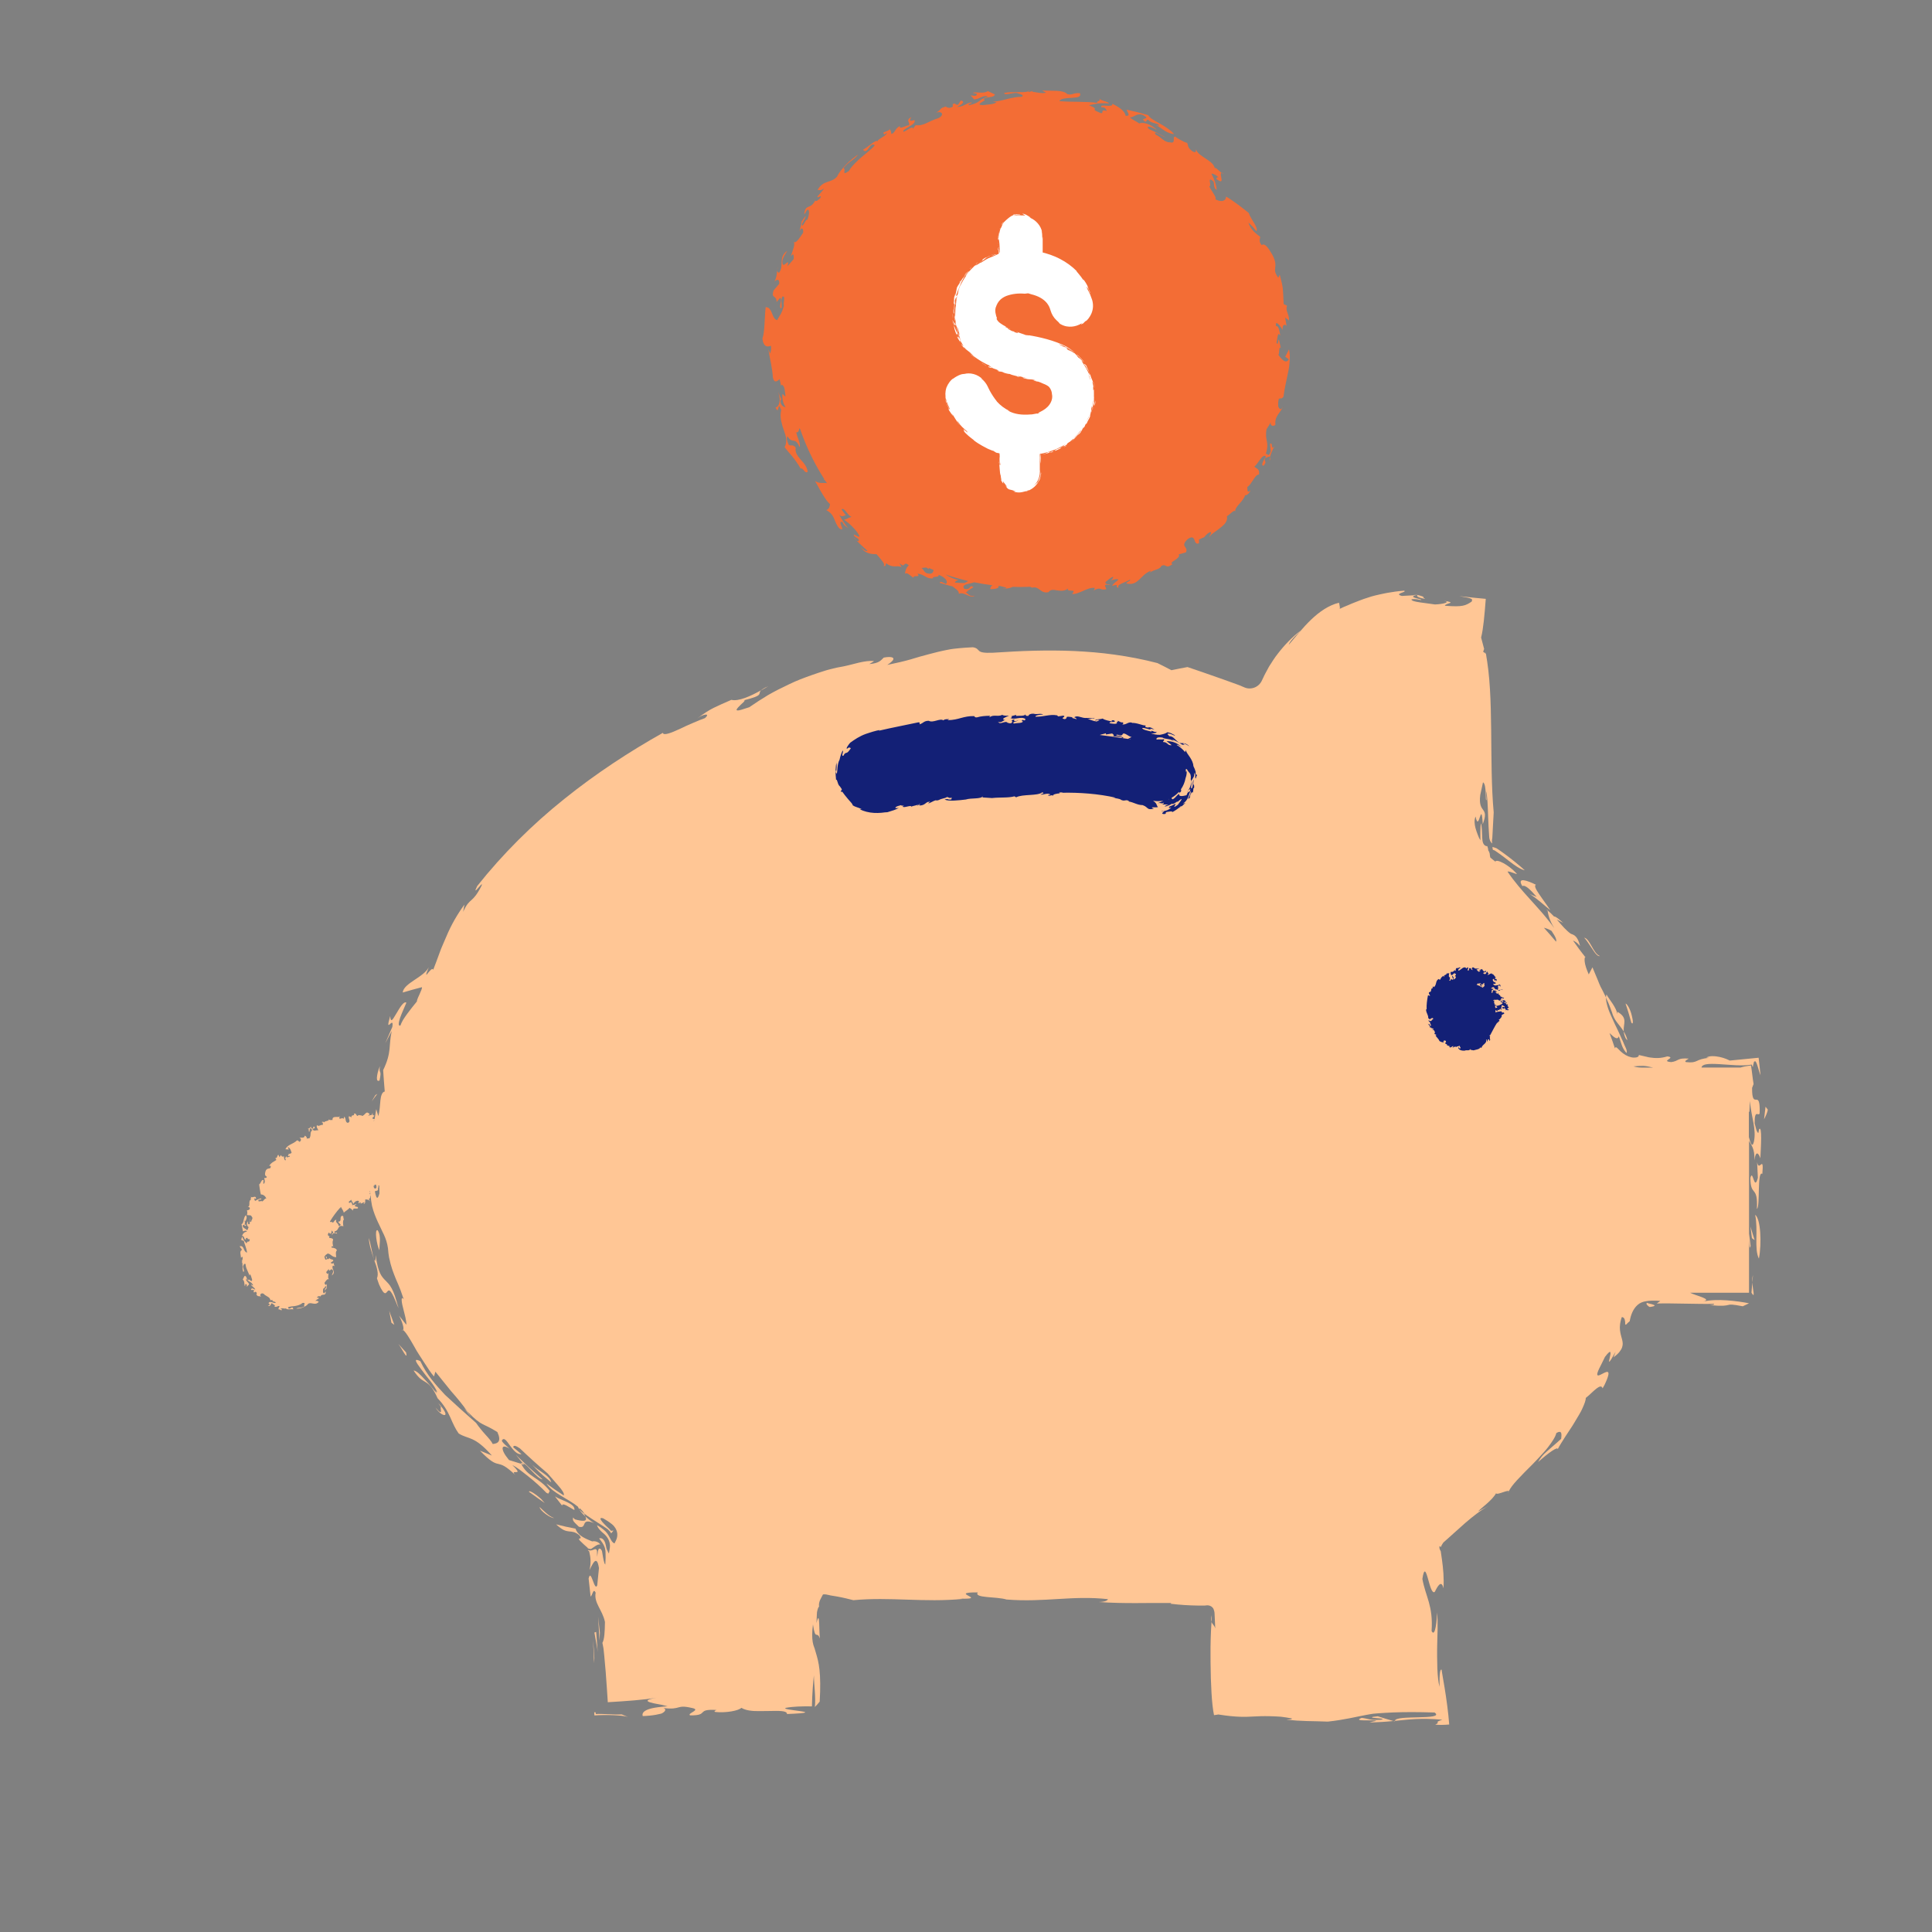 <?xml version="1.0" encoding="UTF-8"?><svg id="ribbon" xmlns="http://www.w3.org/2000/svg" viewBox="0 0 834 834"><rect x="0" y="0" width="834" height="834" fill="#808080" stroke="none"/><defs><style>.cls-1{fill:none;}.cls-1,.cls-2,.cls-3,.cls-4,.cls-5{stroke-width:0px;}.cls-2{fill:#132076;}.cls-3{fill:#f36d35;}.cls-4{fill:#fff;}.cls-5{fill:#ffc695;}</style></defs><path class="cls-5" d="m754.94,492.34c1.06,2.08,2.59,3.39,2.39,8.55.54-4.2,1.72-3.4,2.58-.88.22-4.62.85-14.27-.55-12.57l-.32,1.67c-.86-.42-1.18-2.94-1.61-4.2,0-6.32,1.5-2.94,2.15-4.21.07-1.31.06-2.31,0-3.07-.02-.22-.04-.42-.05-.6-.02-.21-.05-.39-.07-.57-.05-.34-.11-.62-.19-.84-.29-.89-.71-.92-1.16-.92-.88,0-1.82.1-1.77-5.08l.64-1.69c-.45-2.49-.7-5.7-1.12-8.02-1.76.23-3.32.53-4.55.93h-16.81c.11-.75.82-1.17,1.94-1.39.71-.13,1.47-.19,2.5-.19,1.03,0,2.17.04,3.35.11,2.37.14,4.87.37,7.22.47,2.36.1,4.58.08,6.69-.28.11.46.26.82.45,1.09.15-1,.31-1.69.47-2.01-.19-.17,0-.35.53-.53.38.09.78,1.18,1.18,2.49.4,1.3.79,2.82,1.15,3.54l-.82-7.54-12.49,1.22c-.6-.32-2.12-1.07-4.2-1.53-1.03-.23-2.18-.38-3.3-.37-.27,0-.57.02-.82.04-.21.02-.42.06-.62.11-.41.1-.8.25-1.16.47l1.25.11c-6.32.54-4.61,2.47-10.08,1.83-.85-.43.83-1.18,1.25-1.5-5.04-.43-4.2,1.07-7.56,1.5-5.04-.42,2.52-1.94-1.69-2.46-2.92.91-5.23.8-7.44.48-.62-.08-.94-.17-1.34-.27-.38-.09-.76-.18-1.15-.27-.75-.18-1.53-.36-2.38-.55.12.73-.77,1.19-2.2,1.13-1.42-.04-3.27-.78-4.65-1.86-1.42-1.05-2.31-2.34-2.89-2.57-.27-.11-.47.02-.55.48-.01-.03-.02-.06-.03-.09-.74-2.24-1.51-4.42-2.31-6.54,1.72,1.62,3.48,3.31,3.99,1.33l.8,2.38c.31.87.55,1.78.97,2.61.41.83.95,1.61,1.58,2.29.27-.63.06-1.31-.31-2.16-.19-.41-.4-.89-.64-1.41-.21-.53-.46-1.1-.73-1.71-.13-.27-.26-.55-.39-.83-.18-.39-.35-.79-.54-1.2-.38-.82-.73-1.67-1.15-2.52-.84-1.69-1.68-3.43-2.41-5.12-.79-1.68-1.49-3.31-1.96-4.84-.45-1.53-.8-2.91-.73-4.14-.57-1.21-.98-2.04-1.33-2.74-.38-.69-.69-1.27-1.04-2-.34-.73-.72-1.61-1.23-2.93-.55-1.3-1.26-3.01-2.26-5.4l-1.6,3.07c-1.05-2.41-1.58-4.13-1.73-5.37-.16-1.23,0-1.95.16-2.21-.93-1.25-1.88-2.37-2.72-3.55-.86-1.16-1.64-2.35-2.51-3.49.41.16.86.38,1.37.74.5.37,1.05.89,1.68,1.6-.52-2.12-1.14-3.29-1.8-4-.65-.72-1.35-.98-2.13-1.25-.96-.61-1.94-1.55-2.98-2.62-1.03-1.08-2.06-2.35-3.15-3.58.94.47,1.85,1,2.79,1.5-1.5-1.39-3.41-2.97-3.96-2.77-.93-.99-1.85-1.89-2.82-2.67.21,1.02.45,3.74,2.93,7.71-.86-1.24-1.77-2.38-2.66-3.49-.9-1.11-1.76-2.2-2.66-3.22-1.81-2.03-3.52-4.02-5.26-5.89-3.43-3.79-6.67-7.47-9.61-11.82.86-.39,4.74,1.72,3.87.77-3.49-3.79-8.62-6.38-9.13-5.09-.92-.7-1.6-1.26-2.18-1.77-.04-.29-.16-.64-.18-.91,0-.25-.02-.49-.07-.74-.09-.5-.3-.97-.67-1.51.04-.4-.07-.9-.36-1.74-.63.05-1.2-.28-1.59-.9-.4-.61-.53-1.47-.58-2.35l-.03-.33-.02-.53c-.01-.36-.03-.71-.04-1.06-.03-.7-.06-1.37-.09-1.98-.08-1.23-.2-2.22-.47-2.75-.12,1.14-.18,2.41-.19,3.74,0,.67,0,1.35,0,2.05,0,.29.01.58.02.87l.02.7c-.2-.33-.4-.66-.59-.99-.2-.44-.39-.97-.58-1.43-.37-.96-.7-1.89-.95-2.79-.49-1.81-.62-3.5.01-5.06,1.5,7.53,2.46-8.03,3.11,3.32,3-7.98-2.15-4.16-1.08-12.61l1.18-5.46c1.72.83.86,8.83,1.51,7.56l-.22-3.79c.65,1.89.76,6.42.95,11.56.1,2.57.21,5.3.42,7.94l.04.49c0,.07.01.19.02.22l.02.1.09.41c.07.27.14.52.25.76.22.47.53.87.92,1.15-.13-.54-.17-1.09-.1-1.63l.12-.79.12-2.17.48-8.83c-1.02-11.12-.95-23.63-1.09-35.71-.07-6.04-.19-11.98-.53-17.58-.17-2.8-.4-5.52-.7-8.13-.15-1.3-.32-2.58-.51-3.83-.19-1.31-.4-2.21-.64-4.2.02.4.03.79.05,1.18-.17-.48-.49-.7-1.14-1.04l.43-1.25c-.43-1.74-.86-3.38-1.3-4.92.98-3.86,1.48-9.87,2.01-16.7-3.63-.34-7.6-.69-11.45-1.19,3.01.53,4.38.8,5.04,1.09.65.29.55.62.34,1.26-1.27.86-2.24,1.47-3.83,1.79-1.6.32-3.77.34-7.76.02.14-.61,1.52-.91,2.16-1.17.62-.27.52-.5-2.66-.99,1.64.3,1.57.66.69.97-.89.31-2.6.56-4.43.64-1.97-.27-4.58-.63-6.72-.93-1.94-.29-3.44-.64-3.48-1.26,1.64-.33,2.97.09,4.09.27,1.64-.33-6.69-1.1-1.8-2.11l-6.42.35c-3.75-1.02,2.49-1.61.99-2.27-2.67.21-5.01.54-7.18.93-.54.1-1.07.21-1.59.31-.6.13-1.19.25-1.78.38-1.21.28-2.39.53-3.53.87-1.12.36-2.23.72-3.35,1.09-1.11.36-2.2.85-3.32,1.26-1.13.4-2.25.91-3.42,1.41-.58.24-1.18.49-1.79.74-.6.28-1.21.56-1.84.85.26-.79-.52-3.41-.37-2.62-4.36,1.05-8.44,3.89-11.96,7.26-3.56,3.39-6.57,7.28-9.68,10.89.18-.79.97-1.77,1.93-2.85.95-1.1,2.22-2.14,3.18-3.28-3.79,2.91-7.02,6.31-9.8,9.92-1.43,1.79-2.61,3.72-3.82,5.61-.53.99-1.06,1.97-1.59,2.95l-.39.74c-.13.24-.15.3-.22.46l-.38.81c-.25.54-.52,1.1-.71,1.47-.23.41-.5.8-.82,1.14-.64.68-1.42,1.22-2.28,1.52-.86.31-1.78.42-2.67.32-.9-.1-1.73-.48-2.52-.83l-.67-.3c-.08-.03-.07-.04-.21-.09l-.37-.14-.75-.28c-1-.38-2-.73-3.01-1.09-2.01-.71-4.03-1.47-6.08-2.16-4.08-1.44-8.24-2.88-12.52-4.32-2.33.43-4.64.86-6.95,1.36-2-1.05-4.01-2.09-6.04-3.08-6.39-1.66-12.51-2.81-18.46-3.63-5.94-.85-11.73-1.29-17.47-1.57-5.75-.25-11.46-.27-17.29-.13-2.91.09-5.85.16-8.84.34-2.99.18-6.03.36-9.14.54-3.88.14-5.06-.22-5.75-.8-.68-.57-.86-1.29-2.72-1.57-2.15.09-4.09.23-5.88.4-1.78.17-3.41.35-4.92.67-3.03.58-5.62,1.23-8.17,1.92-1.27.35-2.54.69-3.85,1.04-1.3.4-2.64.81-4.07,1.21-2.86.82-6.09,1.56-10.07,2.38,1.02-.66,2.4-1.64,2.63-2.42.12-.38-.04-.7-.67-.87-.63-.17-1.73-.19-3.47.13-1.16,1.04-1.77,2.45-6.22,2.79l2.06-1.27c-2.11-.24-4.09.12-6.57.66-2.48.59-5.45,1.49-9.62,2.17-1.81.45-3.62.84-5.37,1.42-1.76.55-3.49,1.13-5.2,1.73-3.42,1.2-6.76,2.45-9.91,4-3.16,1.5-6.22,3.01-9.09,4.67-2.86,1.72-5.57,3.48-8.12,5.25-3.08,1.03-4.56,1.49-5.16,1.39-.6-.08-.28-.63.34-1.32,1.22-1.42,3.75-3.2,2.46-3.06,9.05-2.26,5.86-2.7,7.43-4.32-4.36,2.47-9.74,4.91-12.81,4.13-3.15,1.39-5.45,2.36-7.68,3.47-2.23,1.11-4.32,2.52-7.1,4.56,2.8-2.07,5.9-2.33,3.39-.15-1.34.44-3.12,1.19-5.06,2.03-.97.42-1.97.86-2.98,1.3-.99.47-1.98.94-2.92,1.38-3.78,1.75-6.97,2.94-7.22,1.65-14.23,7.99-28.78,17.46-42.54,28.53-13.79,11.02-26.65,23.79-37.63,37.64-2.66,5.48,3.18-3.24,1.87-.1-2,3.91-3.21,5.1-4.34,6.12-1.14.99-2.12,1.87-3.56,5.08l.54-3.13c-3.04,4.17-5.72,8.79-7.77,13.71-.53,1.22-1.05,2.43-1.57,3.64-.52,1.21-1.03,2.41-1.45,3.65-.89,2.45-1.77,4.86-2.68,7.16-.29-1.08-1.56.54-2.35,1.5-.37.49-.64.81-.64.51,0-.15.06-.46.23-.96.18-.5.46-1.2.85-2.16-1.11,2.16-3.71,3.85-6.23,5.52-2.49,1.67-4.87,3.34-5,5.39,2.73-.84,5.53-1.58,8.26-2.3.23.26-.48,1.87-1.16,3.37-.72,1.48-1.23,2.92-.92,2.69-1.39,1.69-2.94,3.61-4.28,5.45-.67.92-1.29,1.82-1.81,2.67-.5.85-.86,1.66-1.11,2.36-.99.41-.84-1.14-.16-3.24.74-2.08,1.94-4.72,2.74-6.61-1.14-.82-2.88,2.22-4.33,4.68-.36.62-.71,1.19-1.02,1.66-.29.48-.55.85-.78,1.04-.45.38-.77.04-.85-1.62-2.54,8.63,1.73-.71.92,4.68l-3.09,7.15,2.83-5.37c-1.44,6.37.11,9.06-3.71,16.9.18,3.1.45,6.19.69,9.22-1.13.22-1.65,1.77-1.87,3.83-.21,2.04-.3,4.53-.87,6.72-.02-.02-.04-.04-.06-.06l-.88-2.88c-.18,1.24-.35,2.32-.53,3.28-.02,0-.04.01-.06.03.01,0,.03.01.05.02-.06.34-.12.66-.18.98-.26,0-.84-.05-.97-.43.26-.42.68-.49.86-1.15-1.29-.1-.16-.33-.94-1.08.42,1.23-.96.77-1.56,1.21-.19-.49.43-.27.51-.69-1.79-1.91-1.84.78-3.55.79-.01-.16.15-.35.24-.44-.66.56-1.54-.44-1.82.42-.8,0-.57-1.39-1.7-.97.75,1.16-1.42.21-.98,1.57l-1.14-.5c-.49,1,1.01,2.18-.36,2.86-1.49.03-.73-2.24-1.77-2.63l-.04.86-.86-.25.07-.1c-.3.39-1.09.5-1.26.12-.07-.33.36-.52.29-.85-.34.94-3.42-.61-3.17,1.67-.54-.15-1.32.26-1.53-.4.1,1.03-1.87.6-2.07,1.44-.09-.32-.82-.5-1.08-.06.68.02.54.52.46,1.16-.78-.34-1.73.87-2.5.04-.35.96.33,1.49.62,2.27-.78-.31-2.06.67-2.55-.57.46-.11,1.42-.41.79-1.05-.97.05-.11.5-.62.98-.09-.23-.84-.41-.94-.8-.27.34-.74.67-1.34.83,1.08-.05.05,1.08.8,1.19l.17-1.28c.83-.66.58.46,1.1.51-1.36,1.27-.29,2.16-1.3,3.63-.39,0-1.05.06-1.21.14.4-.4-.41-1.3-.8-1.27-.14,1.39-1.75.55-2.53.88.73-.2.93.63.92,1.01-.8,1.6-.78.07-1.69.11-1.85,1.75-4.12,1.78-5.03,3.84.49.02.98.04,1.47.09l-.5-.97c1.12.05,1.53,1.78,1.72,2.55-.33-.18-1.04.85-1.12.08l-.5,1.18c.46.18.84-.51.81.24-.5.05-1.52.79-1.44-.19-.47.43-.74,1.28-.18,1.59-.61.81-.94-.97-.93-1.6-.59.57-1.2-.11-1.25-.5l-.66.96c-.05-.38-.37-.66-.42-1.05-.81.33-.27,1.51-1.38,1.44l.49.79c-1.87,1.2-1.86.96-3.14,2.48l.72.12c.08,1.91-1.48.28-2.26,2.22-.32,1.17-.45,1.95.51,2.39-.02.75-.62.54-1.11.58.21.74.59,2.21-.35,2.56-.01-.63-.02-1.14.09-1.66-.96-.41-1.07,1.39-1.91,1.88.11.74.39,3.03.75,4.33.97-.03,1.99.69,2.36,1.84-.53-.41-1.08.8-1.75,1.17-.43-.54-1.97.65-1.66-.66.46-.22,1.33-.01,1.25-.62-.72,0-1.75.47-2.66,1.05-.27-.19-.46-.79-.27-1.22.16.35.4.3.65.37,0-1.82-1.51-.3-2.14-.84,0,.5-.52,1.32.22,1.14-1.83.2-.17,2.81-1.71,3.23.14.09.82-.24.95.51-.17.98-.85.66-1.29.94.33.43.17,1.94,0,1.74.17.73,1.71-.17,2.08.89.83.88-.24,1.4-.16,2.15-.95.61-.27-.95-.52-1.4l-.19,2.45c-.73.54-.92-.57-.6-1.23-.94.75-.64,2.13.16,2.61-.33.54-.2.89-.68,1.37-.35-.66-1.85-.96-1.9-1.91.43-1.44,1.02.8,1.53-.37l-.86-.33c.62-.4.1-.98.19-1.57.31-.25.3.16.36.4.23-1.04.91-1.69.15-2.77-1.21,1.14-.73,3.52-1.86,3.88l.6,3.07c.42.08,1.3-.72,1.73.18-1.13.09-1.75.82-2.13,1.86,1.22-.18.73,1.87,1.75,1.49-.49-.58.52-.67.62-.72-.11,1.01,1.04.31,1,.87-.53,1.77-.74-.19-1.4,1.55-.47-.45-1.52-1.61-1.8-2.72-.52-.01-.13,1.04-.76,1.39.69-.52,1.04.59,1.36.13.29,1.57,1.24,3.41,1.4,5.19-.85-.2-1.12-.98-1.43-1.67-.31-.69-.63-1.29-1.69-1.12.14.93,1.01,1.01.82,1.72-1.07.52-.32,2.11-.31,3.33l.54-.52c.41.48.06,1.32-.05,1.86l-.23-.15.31.54c-.05.08-.1.1-.17.1.13.15.19.35.22.59.01.12.02.25.02.38,0,.2,0,.41.01.62,0,.86.03,1.84.33,2.63.42-.07.36-.46.21-.95-.15-.48-.34-1.07-.32-1.47.09-.11.21-.55.39-.84.19-.21.43-.34.72-.09,0,.38.09.9.21,1.29.12.42.26.82.46,1.21.18.39.37.78.53,1.2.18.41.36.85.48,1.35l.08-.7c.37.24.53.58.64.98.14.39.23.84.42,1.28.05.92-.33.75-.75.46-.41-.29-.85-.7-.88-.08-.48-.22-.64-.72-.79-1.14-.14-.43-.28-.78-.83-.75-.27.5-.55,1.03-.78,1.57.52.41.63.97.68,1.54.05.56.08,1.11.32,1.43l.11-.97c.9-.23.59.72.66,1.13.31-.37.63-.73.96-1.08-.29-1.06-1.63-1.4-1.17-2.44,1.09,1.73,1.88.89,2.93,2.84-.4.34-.39-.27-.83-.31,0,.44.39.69.77,1,.38.3.78.64.99,1.26-.7-.35-1.76-1.14-1.86.08.4.02.82.02,1.23.01.22.57-.24.61-.11.83.38.8.69-.77,1.32.4-.02.27.11.76-.19.76,1.03,1.17.74.35,2.1.95-.94-.86.15-1.93,1.13-1.26.55.64,1.26.89,1.77,1.25.55.32.97.69,1.17,1.55.33-.08.66-.16.98-.25-.85.63.83.79,1.28,1.08-.09.51-.73.32-1.37.07-.65-.23-1.37-.41-1.77.32,1.02.71.32.93-.28,1.15,1.34.48,1.01-.84,1.83-1.21-.2.43,2,.95.96,1.53,1.08.47,1.57-.54,2.3-.14-.22.37-.5.85-.55,1.39.18-.31,1.17.38,1.4.43-.16-.23.55-.79-.49-.69.4-.73,2.34.35,2.37-.36,0,.47.54.56,1.2.56.66.03,1.42-.13,1.96.04-.14-1.1-.57-.86-1.07-.58-.49.29-1.06.55-1.19-.36.68-.32,1.76-.37,2.95-.53,1.18-.18,2.45-.55,3.27-1.33,1.81-.21.28.8.88,1.45-.78.49-1.36.51-1.88.59-.53.07-1.02.08-1.75.39.43.03.93.02,1.45-.07.51-.1,1.05-.25,1.55-.44.99-.43,1.86-.99,2.25-1.58.79-.42,1.48-.17,2.22-.05.74.13,1.56.16,2.33-.79-.68-.38-.74-.54-1.46-.34.32-.56,1.04-.75,1.53-1.18,0-.59-1.08.21-.69-.65.33-.12.93-.53,1.16-.08l-.06.15c.56-.93,1.08-.94,1.58-.96.48-.03.94-.11.95-1.28-.38-.11-.24.51-.73.7-.62-.1-.52-1.44-.27-2.2.32.4.49-.5.9-.89.45.05.31.38.1.77-.21.39-.55.79-.41,1.08.36-.4.7-.81,1.01-1.25l-.29.22c.08-.64.17-1.25.18-1.86-.34,1.15-1.13-.02-1-.47.31-.45.63-.91.95-1.21.3-.31.64-.45,1.05-.22-.4-.23-.47-.67-.44-1.17.02-.5.12-1.09.14-1.58-.57.94-.79-.06-1.01-.39.39-.42.76-.88,1.14-1.36.02,1.69.86-.24,1.42.21.86.63.24,1.71-.16,2.59,1.08-.71.96-1.48.71-2.15-.22-.69-.66-1.29-.21-2.07.42,0,.91.17.77.91.15-.14-.03-.54-.19-1.03-.04-.12-.08-.25-.11-.38-.03-.07-.06-.14-.07-.21-.02-.15,0-.3.14-.44-.3.14-1.17.48-1.49-.14l1.08-.75c.27-.89-1.09-.37-1.54-1.19l-.74.47c-.9-.15.04-1.09-.95-1.22-.07.52.7.86.39,1.37-.99.14-.49-.72-1-1.08.54-1.08.58-.85,1.47-1.56,1.52.21,1.67,1.54,3.68,1.59-.09-.94-.41-2.43.3-2.92-.23-.91-1.42-1.14-2.31-1.21-.06-.41.11-.56.39-.74l.37.54c-.2-1.2-.57-2.01-.09-3.12-.01-.73-.96-.8-1.69-.87l.11-.8-.22.04c-.84-.51-.33-1.09-.06-1.56.39.17.34.5.59.57.53-.28.74-.94.52-1.46.38.19,1.1.87.6,1.23-.11.01-.25-.08-.37-.07.04.35.06.69.14,1.05-.08-1.18,1.22-1.28,2.1-.82-.03-1.14-1.3.3-1.13-.96,1.24-.3,1.41-1.03,1.76-1.6.32-.58.69-1.05,2.09-.65-.17-.94-.37-2.16.25-3.15-.67-.52.21-.83-.67-1.4-.77.12-.79.81-.8,1.43-.02.62-.07,1.14-.97,1.09.06.66.75.9,1.02,1.34-.17.41-.46.71-.94.49.09-1.16-1.6-1.32-.91-2.52-.69-.25-1.06.88-1.49,1.21-.26-.33-.72-.44-1.18-.31-.05-.08-.07-.17-.11-.26,1.25-2.09,2.69-4.06,4.32-5.85.03.08.06.16.09.23l.12-.46c.06-.07.13-.14.2-.21.31.79,1.09,1.59,1.22,2.51.38-.37.92-.73,1.39-1.08.45-.37.93-.64,1.04-1.01.64.3,1.14.69,1.5,1.24-.05-.78.35-.93.82-.94.46-.02,1.02.12,1.37-.11.28-1.1-1.34-.22-1.4-1.35.53.21.69-.39.78-.7,0,.47-1.24.49-1.94.75.41-.32-.24-1.02-.38-1.41l-.8.46c-.72-.93.76-.84.75-1.52.43.98.57.92,1.02,1.88.34-.78,1.27-1.48,2.15-1.33.54.12.05.62.06.98.55.48.34-.79.95-.15.28.6-.32.32-.4.63.6-.36,1.27-.6,1.92-.87.22.36-.14.73-.51.76.8.09,1.03-.32.95-1.95.82-.04,1.85.19,1.92.83.17-.37-.2-.62-.4-1,.83-.18.53-1.24.78-1.72.13,1.74.36,3.3.64,4.71.67,2.72,1.6,4.92,2.49,6.87.46.97.9,1.89,1.33,2.79.21.45.41.89.62,1.34.22.44.43.89.65,1.33.83,1.79,1.48,3.67,1.79,5.96.14,1.47.23,2.75.46,3.87.23,1.11.46,2.08.69,2.94.47,1.73.94,3.05,1.45,4.37.26.66.51,1.31.79,2.02.28.7.65,1.43.99,2.27.71,1.67,1.5,3.72,2.42,6.55-.62-.79-.86-.66-.89.03-.03.69.14,1.94.52,3.32.69,2.79,1.69,6.29,1.48,7.6l-3.14-3.93c1.5,2.79,2.31,5.74,1.7,6.23.97.49,2.8,3.46,4.89,7.16,1.18,2.26,2.81,4.57,4.26,6.86,1.49,2.26,2.85,4.47,4.25,6.03l.59-2.08c2.02,2.5,4.43,5.48,6.86,8.5,2.56,2.89,5.04,5.87,6.93,8.67,3.47,3.6,5.11,4.73,6.67,5.53,1.56.79,3,1.31,6.31,3.37,1.82,4.02.28,4.94-2,5.16-.63-1.25-1.82-2.6-3.18-4.08-1.36-1.49-2.78-3.23-4.04-5.05-4.78-4.2-9.07-8.07-13.34-12.05-3.96-4.23-7.92-8.62-10.7-14.59-3.16-1.51-1.95.37.3,3.4.56.75,1.18,1.58,1.83,2.44.63.87,1.38,1.69,2.04,2.55,1.34,1.71,2.51,3.44,3.11,4.96-.3-.02-.62-.36-.92-.74.31.48.57.9.8,1.39-1.51-1.81-3.47-4.23-5.36-6.21-1.84-2.01-3.49-3.69-4.71-3.74,1.1,1.7,2.04,2.73,2.89,3.48.88.72,1.69,1.13,2.46,1.63,1.55,1.01,2.98,2.32,5.02,6.88,2.59,2.6,4.22,5.45,5.47,8.22,1.21,2.8,2.32,5.21,3.64,6.98,4.33,2.66,6.66.83,14.32,9.51l-5.15-2.11c4.6,4.76,6.22,5.35,7.84,5.7,1.6.39,3.09.68,7.45,4.83-2.9-3.08,4.45,1.16-1.35-4.34.92.45,2.01,1.15,3.2,2.02,1.2.86,2.45,1.94,3.82,2.98,2.7,2.15,5.49,4.67,7.73,7.01,1.49.83.75-.36,1.47-.74-2.2-2.9-4.57-4.43-6.77-5.93-1.1-.75-2.17-1.48-3.12-2.4-.93-.94-1.77-2.03-2.46-3.44l-5.27-1.64c-1.06-1.3-1.82-2.37-2.25-3.26-.43-.9-.58-1.57-.5-1.99.16-.86,1.25-.74,3,.35-1.38-1.24-2.74-2.19-3.38-3.46.9-1.67,2.04-.03,3.43,1.96,1.42,1.96,3.2,4.19,5.07,3.85l-3.55-2.96c.06-1.07,1.24-.66,2.9.5,3.78,3.61,7.76,7.22,12,10.83,1.73,2,3.38,3.85,4.66,5.36,1.62,1.86,2.59,3.29,2.24,4.1l-3.78-2.52c-1.25-.86-2.46-1.77-3.7-2.65.68,1.03,1.6,1.97,2.67,2.87,1.09.86,2.34,1.66,3.61,2.44,2.56,1.56,5.26,3.03,7.3,4.69.13.4.42.86.84,1.32-.13-.28-.15-.5-.05-.63.84.74,1.52,1.49,1.96,2.32,1.84,1.41,4.28,2.9,6.65,4.42.58.38,1.16.75,1.73,1.12.43.28.9.58,1.32.89.86.61,1.54,1.35,1.93,2.12.35-.41.68-.82,1-1.25-.34.04-.69.09-1.03.15-.57-.67-1.28-1.32-1.95-1.93-.35-.33-.61-.6-.94-.94-.35-.35-.66-.69-.91-.99-1.03-1.23-1.23-2.02.38-1.54,1.03.6,1.93,1.17,2.7,1.71.78.54,1.44,1.07,1.93,1.64.99,1.14,1.36,2.3,1.45,3.27.15,1.97-.72,3.19-1.21,4.21-1.29-.53-1.67-2.05-2.69-3.67-.49-.81-1.16-1.59-1.94-2.22-.43-.36-.64-.53-1.27-.98-.55-.38-1.09-.72-1.64-1,.13.45.34.88.64,1.3.15.21.31.42.5.63.09.1.19.21.29.31.09.1.12.15.19.22.48.56,1.31,1.08,2.03,1.86.73.78,1.45,1.82,1.77,3.14.16.66.22,1.38.14,2.12-.04.37-.1.75-.17,1.12l-.05.28c-.02.09-.04.18-.06.35-.04.3-.09.6-.13.91-.16-.24-.3-.5-.42-.77-.06-.12-.12-.31-.17-.38l-.14-.25c-.18-.33-.29-.67-.37-1.01-.16-.69-.27-1.42-.5-2.1-.42-1.37-1.37-2.48-2.64-2.02,1.19,1.45,1.87,2.47,2.35,3.68.12.3.19.62.26.96.03.17.06.35.09.53.01.1.03.16.04.31.01.18.02.36.03.55.07,1.48.06,3.17-.1,5.24-.59-.53-.91-2.82-1.27-4.9-.05-.26-.09-.52-.14-.77l-.04-.18-.04-.08-.07-.15c-.1-.2-.21-.37-.33-.5-.24-.26-.54-.36-.91-.25-.11.34-.24.66-.35.95-.02,0-.03.16-.05.26l-.05.33-.09.67-.18,1.33c0-.82-.03-1.52-.06-2.13,0-.15-.02-.29-.02-.43,0-.04-.02-.08-.03-.12-.02-.08-.04-.15-.07-.21-.1-.25-.23-.38-.39-.43-.32-.1-.72.09-1.14.25-.85.37-1.71.4-2.09.06-.23.18-.23.23-.11.29.06.03.15.06.25.1l.16.07c.06.15.11.45.17.67.44,1.93.82,4.12.02,7.54,1.1-1.91,3.1-7.37,4.09-.83l-.74,7.41c-1.22,3.1-2.69-7.72-3.72-2.9l.86,7.75c.75-.26,1.13-3.97,2.17-1.64-.81,4.48,2.91,7.34,4.02,12.62-.06,4.2-.22,7.53-1.1,9.02.15.73.3,1.47.43,2.22.03.14.07.52.1.78l.09.86c.06.57.12,1.14.18,1.71.23,2.28.43,4.56.61,6.83.36,4.52.63,9,.92,13.23,7.94-.47,15.31-.98,21.09-1.94-4.39.76-4.7,1.4-2.84,2,.92.3,2.35.59,3.96.87l.61.11c.19.04.45.07.56.11.28.07.56.14.84.21.56.15,1.1.29,1.6.42-.96.04-1.8.11-2.53.21-1.08.1-2.08.22-2.92.37-1.7.29-2.9.66-3.73,1.07-1.67.82-1.82,1.79-1.55,2.55,2.08-.06,4-.26,5.59-.54.8-.14,1.52-.3,2.14-.46.15-.04.32-.09.44-.13.09-.05.17-.09.25-.13.16-.09.3-.18.43-.27,1.05-.74,1.23-1.55.05-1.94,7.79.97,5.38-1.64,12.22-.05,4.43.82-2.22,2.33-.69,3.22,8.42.11,2.29-2.87,11.43-2.32-.5.31-1.33.41-.61.85,4.94.5,10.24-.61,11.3-1.78,1.31.77,2.89,1.13,4.51,1.29l.61.05.3.02.49.02c.66,0,1.33.02,1.98.03,1.31,0,2.58-.02,3.76-.04,4.74-.09,8.13-.2,8.06,1.3,9.99-.4,8.71-.81,5.73-1.25-3.05-.44-7.76-.91-6.18-1.43,2.9-.56,6.96-.69,11.21-.62.1-5.59.58-10.96.85-13.42.03,2.31.25,4.65.41,6.99.15,2.33.24,4.66.01,6.7.69-.67,1.39-1.44,2.08-2.32.37-6.1.26-10.51-.08-13.69-.34-3.2-.92-5.25-1.49-7.15-.14-.47-.28-.93-.42-1.42-.07-.23-.13-.47-.2-.72-.06-.15-.13-.31-.19-.47-.25-.64-.46-1.36-.62-2.23-.3-1.74-.35-4.09.1-7.67,1.09,7.39,1.58,2.45,3.04,6.12-.52-2.22.06-13.45-1.53-6.66.04-1.35.1-2.59.17-3.76.02-.29.03-.58.05-.86l.05-.3c.04-.19.08-.37.12-.54.15-.69.35-1.25.73-1.7-.16-.91.05-1.88.42-2.76.37-.88.9-1.66,1.27-2.46.91-.13,1.79.08,2.55.25.37.18,2.4.42,3.69.67,2.79.51,5.08,1.11,6.88,1.56,15.86-1.5,30.5,1.06,47.2-.54l-1.23-.13c12.96.39-5.73-2.77,7.73-2.69-1.8,2.55,8.06,1.72,12.42,3.07,16.52,1.31,28.56-1.86,43.77-.15-.12.53-1.11,1.17-4.05,1.23,11.61.8,20.98.29,31.45.43l-.45.31c4.2.52,8.3.75,12.36.8h1.52s.75,0,.75,0h.13c.18-.01.36-.03.55-.06.38-.06.79-.09,1.21-.01.83.13,1.73.67,2.14,1.6.09.23.16.47.23.73l.1.4c.03.18.06.11.09.81.12,2.11.23,4.25.3,6.43-.32-1.41-1.28-1.78-1.62-2.87-.14,2.09-.26,4.49-.34,7-.04,1.26-.07,2.54-.08,3.84v3.05c0,1.19,0,2.37.01,3.55.09,9.43.5,18.24,1.5,22.83.74-.09,1.33-.19,1.89-.29,3.91.63,6.87.89,9.2.98,2.35.08,4.11-.01,6.01-.11,1.91-.1,3.94-.2,6.96-.13.76.03,1.58.06,2.47.09.45.02.92.05,1.41.08.25.02.5.03.75.05.25.02.32.03.5.05,1.2.15,2.61.36,4.28.67.77.45-1.33.42-2.22.52,6.57.84,11.24.58,17.89.88,7.34-.81,11.91-2.04,16.79-2.94.61-.11,1.22-.21,1.85-.32.34-.05.58-.1,1-.15.54-.04,1.09-.09,1.64-.14,2.2-.17,4.48-.31,6.93-.41,4.91-.19,10.49-.21,17.86.03,2.46,1.73-2.01,1.95-6.94,2.07-4.92.13-10.18.16-10.15,1.54,3.13-.31,5.92-.64,9.05-.79,3.15-.15,6.61-.12,11.37.29-1.99.68-2.14.89-2.04,1.09.08.2.41.39-1,1.03,1.65.19,3.77.14,6.02-.05-.36-4.99-1.23-11.26-1.99-15.88-.38-2.27-.72-4.24-.96-5.64-.23-1.36-.36-2.13-.29-2.09-.67-.54-1.03,1.48-.94,7.36-.53-2.04-.81-4.77-.94-7.98-.06-1.6-.09-3.33-.1-5.15,0-.91,0-1.85,0-2.8.01-.66.02-1.34.03-2.02.12-4.72.39-9.98-.04-14.11-.06,2.69-.74,11.12-2.37,7.96.73-11.08-2.6-14.76-3.98-22.51,1.57-10.21,2.91,7.53,5.34,5.61.89-1.71,2.82-5.81,3.77-1.52.26-4.59-.13-8.53-.65-12.35-.14-.96-.27-1.9-.41-2.85l-.1-.71c-.02-.16-.03-.16-.05-.19l-.05-.08c-.07-.11-.14-.23-.2-.36-.27-.5-.39-1.12-.25-1.7l.61.37c.19-.56.47-1.12.87-1.66l.13-.2.03-.05.15-.13.33-.29,1.3-1.15c.86-.77,1.72-1.55,2.57-2.31,1.71-1.53,3.4-3.08,5.08-4.54,3.37-2.89,6.71-5.56,10.13-7.41l-4.62,2.45c1.29-1.46,6.11-4.78,7.82-7.89.21.56,1.98-.11,3.46-.6,1.05-.34,1.94-.6,2.04-.25.64-1.39,1.92-3.02,3.54-4.79,1.95-2.09,4.33-4.54,6.75-6.91,1.2-1.22,2.37-2.48,3.5-3.7,1.12-1.23,2.21-2.39,3.11-3.59,1.83-2.38,3.23-4.47,3.62-6.15,2.83-1.69,2.17,1.19,2.09,2.49-2.8,2.57-4.8,4.14-6.32,5.56-1.56,1.36-2.63,2.58-3.62,4.45,4.65-4.16,8.56-6.83,8.46-5.54.74-1.53,1.96-3.32,3.24-5.39,1.28-2.06,2.83-4.14,4.1-6.35.65-1.09,1.28-2.15,1.88-3.16.29-.51.57-1,.84-1.48.25-.49.47-.98.68-1.44.84-1.84,1.37-3.36,1.38-4.32.46-.38.92-.75,1.35-1.13.42-.39.82-.77,1.21-1.13.78-.72,1.5-1.37,2.13-1.85,1.27-.95,2.19-1.21,2.54-.01.31-.54.6-1.03.84-1.5.22-.48.42-.92.61-1.32.36-.81.62-1.48.79-2.03.36-1.1.39-1.71.22-2.02-.35-.6-1.52.04-2.6.61-1.09.57-2.09,1.07-2.15.27-.03-.4.17-1.12.72-2.32.27-.6.63-1.32,1.09-2.18.43-.87.93-1.9,1.52-3.1,3-3.96,2.51-1.58,2.06.38-.45,1.95-.84,3.45,2.52-2.59l-.87,2.41c1.1-.85,1.96-1.62,2.54-2.34.57-.73.94-1.39,1.15-2.01.43-1.24.25-2.32-.05-3.48-.31-1.16-.7-2.38-.88-3.98-.08-.8-.07-1.68.07-2.68.04-.25.08-.51.14-.77.05-.24.11-.49.17-.75.1-.42.24-.89.43-1.38.69.05,1.01.48,1.19.96.17.51.23.97.26,1.44-.02.61,0,1.03.31.89.15-.06.38-.3.69-.67.24-.19.54-.44.94-.83.49-2.73,1.43-5.25,3.39-7.01.98-.88,2.22-1.41,3.7-1.62.37-.06.75-.12,1.15-.16.47-.04,1.02-.07,1.55-.08,1.07-.03,2.21,0,3.43.11l-1.53,1.13c6.26-.21,18.43.33,24.66.12.3.52-.61.45-1.8.59,11.54,1.01,4.82-1.36,14.26.48l2.71-1.29c-4.74-.92-13.92-2.22-19.92-.7,4.35-1.1-2.56-2.37-5.54-3.86h25.45v-22.77l.26,3.43.43-.85-.69-5.33v-40.18Zm.44-17.12c.64,7.22,2.9,12.19,1.73,17.68-.72,2.81-1.48.54-2.17-2.02v-10.92c.07-.01.15-.03.23-.06l.22-4.69Zm-593.09,37.7c-.27.4-.54.07-.84-.13-.06-.26-.12-.5-.19-.74.08-.22.19-.36.48-.14l-.15-.39c.2-.07.41-.14.62-.21.26.49.51,1.26.08,1.61Zm547-52.8c1.24.04,2.45.3,3.81.62.15.04.31.07.47.11h-4.93c-1.2,0-2.37-.18-3.48-.52,1.62-.14,2.9-.24,4.13-.21Zm-31.87-57.24c-.34-.13-.71-.29-1.08-.49l-.03-.04,1.11.53Zm-7.68-1.06c1.95,2.8,2.27,4,1.96,4.67-1.67-2-3.41-4-5.23-6,.94.21,1.99.58,3.27,1.33Zm-508.16,81.55c-.04.22-.09.43-.13.64-.02,0-.03.02-.05.02-.06-.29.05-.5.18-.66Zm-2.27,31.84c1.1.28-.03-.97.48-1.11.02.51.05,1.01.08,1.49l-.56-.38Zm2.69-.05c.04-.15.04-.29-.11-.45-.03-.12-.05-.24-.08-.36.57-.6,1.21.06,1.46-1.05-.48-.12.48-1.05-.03-1.5.16-.05.33-.06.48-.04.04,1.06.07,2.17.09,3.37-.84,3.11-1.34,1.99-1.82.04Z"/><path class="cls-5" d="m756.07,558.03c1.77,2.83.57-.96.37-4.43l-.37,4.43Z"/><path class="cls-5" d="m756.44,553.6l.27-3.13c-.29.83-.33,1.94-.27,3.13Z"/><path class="cls-5" d="m757.66,524.4c1.39,6.72-.53,14.72,1.62,18.92,1.28-6.77.74-17.24-1.62-18.92Z"/><polygon class="cls-5" points="756.27 534.49 757.44 535.33 755.62 529.44 756.27 534.49"/><path class="cls-5" d="m758.51,501.69l.32,6.73c-1.6,6.31-2.15-4.17-3.22.05.01,8.41,3.33,2.9,2.8,13.4,1.5-.84-.01-16.82,2.35-15.13.75-8.83-1.39-.43-2.25-5.06Z"/><path class="cls-5" d="m225.7,631.64c-.31-.06-.63-.06-.9.11.02.04.07.11.11.18l1.34.38-.56-.66Z"/><path class="cls-5" d="m701.63,447.96c.11.21.24.42.41.63.13.16.28.32.45.49-.04-.23-.08-.45-.13-.63-.06-.22-.13-.43-.2-.63-.06-.14-.11-.28-.16-.41-.07-.16-.13-.32-.2-.47-.27-.61-.56-1.17-.86-1.69.03.54.14,1.13.34,1.76.09.3.24.69.37.94Z"/><path class="cls-5" d="m684.23,413.08c.05.06.1.13.15.19.1-.36-.02-.43-.15-.19Z"/><path class="cls-5" d="m667.66,392.7c.13.09.24.19.36.29-.05-.36-.14-.5-.36-.29Z"/><path class="cls-5" d="m695.81,436.84c.22.92.54,1.7.91,2.41.35.72.77,1.37,1.23,1.99.91,1.26,2.04,2.44,2.97,4.02-.12-1.77.34-3.15.31-4.48-.06-1.32-.57-2.62-3.01-4l-.05.98c-.2-1.36-.99-2.83-1.91-4.28-.92-1.45-2.06-2.85-2.78-4.2-.14.42-.2.86-.22,1.36.33.7.7,1.51,1.13,2.51.42,1.01.86,2.22,1.4,3.69Z"/><path class="cls-5" d="m592.59,741.15c-.25.08-.34.14-.32.2.02.06.14.11.33.16.3.05.78.09,1.26.13,1.94.18,4.46.35,2.02.76-1.19.07-2.33.07-3.29.02-.55-.05-1.06-.13-1.56-.24-1.01-.21-2.01-.49-3.23-.62-2.75,1.09.09,1.1,2.61,1.08.63,0,1.24,0,1.74,0,.34,0,1.3.03,1.61.08.35.05.32.14-.27.27-.15.03-.33.06-.55.11-.1.02-.26.04-.34.06-.07.02-.14.04-.22.07-.32.09-.72.2-1.22.32.3,0,.6-.01.89-.02.38-.01.74-.03,1.1-.04,1.06-.03,2.07-.08,3.04-.14,1.93-.11,3.67-.26,5.32-.42-2.39-.68-4.64-1.37-6.75-2.05-1.04.1-1.8.19-2.18.26Z"/><path class="cls-5" d="m248.16,655.87l-.8-.81c.06,1.2-.69,1.02,2.51,3.99,3.82,1.04.49-4.08,6.59-1.55-1.09-.6-2.54-1.76-3.82-2.94,1.35,2.58-1.52,2.12-4.48,1.31Z"/><path class="cls-5" d="m250.19,651.71c.34.7,1.27,1.77,2.44,2.84-.05-.07-.05-.12-.08-.19-.1-.32-.26-.64-.45-.96-.73-.55-1.41-1.14-1.91-1.69Z"/><path class="cls-5" d="m522.89,700.13c.07-1.06.14-2.02.2-2.89-.4,1.41-.39,2.25-.2,2.89Z"/><path class="cls-5" d="m328.48,298.07c1.16-.64,2.28-1.32,3.18-1.84-1.85.75-2.69,1.36-3.18,1.84Z"/><path class="cls-5" d="m203.48,611.88c-.53-.86-1.14-1.7-1.82-2.59-.43-.5-.8-.91-1.3-1.53.96,1.44,2.05,2.77,3.12,4.12Z"/><path class="cls-5" d="m602.08,743.09c-.02-.07-.04-.14.02-.21-.2.02-.32.03-.57.06l.56.16Z"/><path class="cls-5" d="m229.87,635.28c1.55,1.6,3.13,3.19,4.4,3.36-1.95-1.72-3.94-3.39-5.86-5.15l-5.66-5.39,2.94,3.54c.59.16,1.25.66,1.95,1.34.69.68,1.44,1.52,2.22,2.31Z"/><path class="cls-5" d="m651.24,643.75c-.12.27-.23.53-.31.78.27-.4.35-.64.31-.78Z"/><path class="cls-5" d="m173.4,574.16c.21.09.36.08.47,0-.19-.1-.35-.1-.47,0Z"/><path class="cls-5" d="m187.71,600.2c-.39-.57-.85-1.21-1.48-2.06.63.85,1.07,1.55,1.48,2.06Z"/><path class="cls-5" d="m762.14,477.73l-.64,5.47c.43-.85,1.51-2.95,1.61-4.22l-.98-1.25Z"/><path class="cls-5" d="m704.21,441.46c.9,1.1.79-.78.2-3.06-.54-2.28-1.76-4.89-2.71-5.2.44,1.38.94,2.74,1.33,4.12l1.18,4.14Z"/><path class="cls-5" d="m687.28,409.53c1.22,1.91,2.45,3.52,3.37,3.16-1.58-.57-2.57-2.5-3.59-4.28-1.03-1.77-1.99-3.47-3.24-3.62.88.74,2.18,2.88,3.46,4.73Z"/><path class="cls-5" d="m660.21,385.77c-.17-.12-.33-.23-.51-.36.18.13.35.25.51.36Z"/><path class="cls-5" d="m663.04,381.93c-3.66-1.81-8.44-3.55-5.88.58,1.26-.74,3.66,1.75,6.2,4.68-1.07-.53-2.01-.7-3.15-1.43,2.33,1.63,3.62,2.62,4.74,3.57,1.21,1.01,2.29,1.92,4.29,3.6-1.43-2.23-3.43-4.82-4.83-6.95-1.43-2.09-2.27-3.73-1.37-4.06Z"/><path class="cls-5" d="m644.43,366.85c.17.06.35.11.53.17.1.04.13.03.27.12l.5.33c.66.44,1.32.91,1.97,1.38,1.31.95,2.59,1.95,3.82,2.91,2.46,1.9,4.75,3.49,6.69,3.93-2.7-2.46-5.89-5.01-8.78-7.13-.73-.52-1.44-1.02-2.11-1.5-.64-.43-1.48-1.05-1.57-.98-.61-.2-1.12-.37-1.48-.49,0,.42.06.84.17,1.26Z"/><path class="cls-5" d="m614.41,258.02c1.27-.8-7.57-2.05-2.52-1.09-1.27.97,5.36,2.17,2.52,1.09Z"/><path class="cls-5" d="m163.84,466.41c.54-2.52.46-3.14.29-3.6-.18-.46-.44-.76-.13-2.61-.92,2.15-1.24,3.97-1.3,5.08-.03,1.12.33,1.58,1.15,1.13Z"/><path class="cls-5" d="m162.88,472.23l-.82.47c-.59.91-1.07,1.85-1.59,2.79l1.16-1.65c.4-.54.83-1.08,1.25-1.61Z"/><path class="cls-5" d="m171.6,563.25c-.13-.48-.25-.94-.37-1.38-.24-.87-.49-1.65-.73-2.35-.48-1.4-.95-2.47-1.41-3.33-.9-1.72-1.87-2.56-2.65-3.39-.81-.82-1.61-1.59-2.35-3.16-.37-.78-.72-1.76-1.05-3.04-.16-.64-.32-1.35-.47-2.16-.07-.4-.16-.82-.21-1.27-.04-.45-.08-.92-.12-1.42-.11,1.97-.16,2.64-.41,2.52-.12-.06-.26-.32-.42-.72-.14-.4-.28-.95-.43-1.58-.6-2.52-1.28-6.33-1.78-7.57.13,2.97,1.31,6.43,2.33,9.56,1.17,3.12,2.04,5.92,1.19,7.87.32,1,.61,1.86.88,2.58.32.72.61,1.31.87,1.8.52.97.93,1.52,1.26,1.8.67.55,1.04.01,1.43-.45.39-.46.79-.84,1.49,0,.35.42.78,1.13,1.33,2.29.27.58.57,1.27.9,2.08.16.41.34.85.53,1.32.2.47.44.96.68,1.49-.17-.52-.32-1.02-.47-1.5Z"/><path class="cls-5" d="m163.04,531.09c-1.49-.79-.43,6.52.77,8.63-.18-2.15.93-5.98-.77-8.63Z"/><polygon class="cls-5" points="168.97 570.98 170.22 571.92 168.01 565.85 168.97 570.98"/><path class="cls-5" d="m171.94,580.12c1.31,1.54,4.26,7.77,3.37,3.72l-3.37-3.72Z"/><path class="cls-5" d="m171.94,580.12c-.04-.05-.09-.1-.13-.14l.13.14Z"/><path class="cls-5" d="m190.41,607.45c-.78-.15,1.47,4.76-2.4.2,2.44,4.01,7.65,5.21,1.17-2.03l1.24,1.83Z"/><path class="cls-5" d="m233.6,647.07c-2.26-2.03-5.27-4.03-5.25-3.09,2.27,1.62,4.51,3.29,6.8,4.86-.53-.57-1.04-1.17-1.55-1.77Z"/><path class="cls-5" d="m234.3,635.76c-1.42-1.02-3.11-2.05-4.6-3.46,1.3,1.38,2.09,2.15,2.94,3,1.1,1.07,2.39,2.21,5.33,4.62-.37-1.68-1.83-2.88-3.67-4.16Z"/><path class="cls-5" d="m229.71,632.3c-.36-.38-.74-.8-1.19-1.28.37.47.78.89,1.19,1.28Z"/><path class="cls-5" d="m239.18,655.29c-2.29-.73-4.69-3.32-6.24-4.73.05,1.55,4.77,4.88,6.24,4.73Z"/><path class="cls-5" d="m255.13,668.67c.66-.45,1.45-.98,1.83-1.25.72-.47,1.52-.91,2.2-.66-.53-.83-1.39-1.26-2.19-1.39-.39-.05-.82-.09-1.1-.03l-.18.06c-.18-.07-.36-.14-.54-.21-.36-.15-.72-.3-1.06-.44-2.74-1.17-4.74-2.37-5.68-4.88l-4.2-.85-4.16-.99c1.38,1.27,2.45,2.02,3.34,2.45.9.41,1.62.53,2.28.6,1.33.14,2.45.07,4.46,1.68,1.68,2.28-1.17.58.15,2.25,1.04,1.05,2.13,2.06,3.23,3l.2.17h-.03s-.03,0-.05,0c0,.01.03.06.05.08.05.06.1.1.16.14.24.15.63.21,1.27.28Z"/><path class="cls-5" d="m247.94,651.87c.61-2.88-6.07-4.28-8.38-5.91l3.1,3.99c-.04-1.53,3,.62,5.28,1.92Z"/><polygon class="cls-5" points="258.95 704.8 258.19 697.89 258.8 708.14 258.95 704.8"/><polygon class="cls-5" points="257.63 710.61 257.81 711.59 257.98 713.23 257.9 711.55 257.82 710.54 257.67 708.51 257.35 704.46 256.59 704.73 257.28 708.65 257.63 710.61"/><path class="cls-5" d="m256.4,713.17l-.08-1.33c-.01-.26-.03-.37-.04-.49l-.04-.38-.33-3.02.27,3.62.27,6.38.12-2.15-.17-2.64Z"/><path class="cls-5" d="m262.49,739.99c-2.04-.09-3.95-.19-5.29-.07-.09-.87-.29-1.17-.7-.55.04.28.08.61.11,1.14,4.56-.36,12.32-.14,14.5.67-.94-.37-1.85-.74-2.71-1.11-1.7.11-3.87,0-5.91-.09Z"/><path class="cls-5" d="m710.9,562.37s.02-.05.05-.07c-.09.01-.09.04-.05.07Z"/><path class="cls-5" d="m713.18,563.02c-.31-.09-.66-.18-1-.25-.17-.04-.33-.08-.48-.11-.12-.04-.22-.07-.32-.1-.24-.08-.41-.14-.47-.18-.24.31-.16.61.07.9.12.16.29.31.47.46.09.07.18.15.27.23.12.08.29.15.43.23,2.96-.38,2.29-.81,1.04-1.17Z"/><path class="cls-5" d="m134.05,486.61c.13-.17.23-.35.23-.53-.22.21-.27.39-.23.53Z"/><path class="cls-5" d="m108.11,516.48c.04.15.11.25.19.32,0-.15-.05-.27-.19-.32Z"/><path class="cls-5" d="m104.36,544.89c-.08-.09-.18-.17-.32-.21.04.07.19.2.32.21Z"/><path class="cls-5" d="m120.06,565.62c0-.1.01-.19.02-.28-.04.06-.05.14-.02.28Z"/><path class="cls-3" d="m548.07,198.98c.33-.93.3-1.43.18-1.65-.14.68-.25,1.27-.18,1.65Z"/><path class="cls-3" d="m533.25,220.76c.03.14.08.28.18.4-.04-.19-.11-.3-.18-.4Z"/><path class="cls-3" d="m528.13,74.83c-.37-.19-.63-.25-.81-.22.35.26.66.41.81.22Z"/><path class="cls-3" d="m366.39,228c.11.07.22.13.32.16-.1-.05-.21-.1-.32-.16Z"/><path class="cls-3" d="m556.44,150.79c-.53,1.08-1.04,2.15-1.64,3.2l1.54,1.09c-1.28,2.46-3.5-.56-4.5-1.9.56-.35.14-4.38,1.07-2.78-.27-1.31-.5-2.61-.82-3.9-.61.62-.29,3.12-1.06,1.34.46-1.29.45-5.32,1.58-2.87-.06-1.04-.27-2.21-.58-3.05-.31-.84-.77-1.34-1.19-1.06-.54-3.28,2.09.09,2.8,1.57-.13-2.68,1.19-2.5,1.75-1.72l-.67-3.75c.54.76,1.17.68,1.71,1.45.13-1.29-.3-2.33-.64-3.33-.38-.99-.66-1.94-.2-3.12l-1.47-.7c-.36-7-.04-6.4-1.68-12.7l-.64,1.33c-.75-1.06-1.12-1.81-1.29-2.45-.16-.65-.11-1.19-.04-1.8.13-1.21.36-2.72-1.23-5.67-.48-.81-.92-1.55-1.34-2.18-.43-.62-.84-1.13-1.22-1.51-.76-.76-1.41-.98-2.02-.44-1.41-1.67-.74-2.51-.67-3.62-1.55-1.11-4.54-3.45-5.02-6.13,1.29,1.28,2.37,2.3,3.33,3.68,1.2-1.19-2.43-5.17-3.26-7.86-.84-.6-2.45-1.98-4.31-3.36-1.89-1.36-3.87-2.83-5.47-3.69-.08,1.96-1.94,2.59-4.71,1.13.51-.13.12-1.06-.54-2.18-.68-1.11-1.59-2.42-2-3.41.67.08.37-1.17.24-2.04-.14-.86,0-1.43,1.6.07.47,1.28-.15,2.58,1.34,3.55.04-.7-.18-1.76-.57-3-.2-.61-.43-1.28-.71-1.96-.29-.66-.62-1.35-.96-2.03.5-.17,2.06.48,3.06,1.65-.87-.34-.77.23-.99.57,4.39,3.34.93-2.36,2.32-2.57-1.23-.88-3.25-3.28-2.88-1.59-.06-.93-.54-1.74-1.22-2.48-.7-.72-1.64-1.35-2.57-1.97-1.85-1.27-3.84-2.37-4.4-4.11-.25.1.59,1.86-1.41.91-1.27-.96-1.72-1.58-1.92-2.13-.2-.56-.16-1.04-.53-1.63-.59-.02-1.91-.71-3.03-1.34-1.14-.61-2.05-1.22-1.76-1.22-2.06-.74.45,3.2-2.52,2.35-2.48.15-3.95-2.37-6.13-3.25-1.75-2.45,2.74.82,4.01,1l-3.52-1.82c-1.17-.61-2.39-1.12-3.57-1.68-1.61-1.88,1.68-.85,3.61.51-1.1-1.24-2.68-2.17-4.14-2.7-1.47-.52-2.86-.56-3.57-.2-1.62-1.16-2.66-1.38-4.14-2.62,2,.09,2.89-2.04,5.73-1.02,4.28,2.37-2.38.76,1.13,2.95l.97-1.05c1.17,1.56,2.89,1.37,4.61,2.25.75.83-.46.3-1.17.12,1.53.79,2.72,1.8,3.95,2.55,1.23.75,2.45,1.3,3.96,1.43-.39-.47-.83-.92-1.32-1.35-.5-.41-1.04-.81-1.6-1.2-1.12-.76-2.3-1.5-3.44-2.13-2.31-1.23-4.27-2.37-4.83-3.51l-4.6-1.28-4.63-1.06c-.24.59,2.22,2.83-.5,2.61-.28-1.94-2.54-3.63-5.77-5.19.62,2.06-5.87-.34-4.63,1.57,1.82-.32,2.12,1.34,2.28,1.54-3.19-.98-.95,1.38-2.71.89-2.78-1.16-2.68-1.33-2.51-1.63.16-.28.35-.58-2.45-1.71.71-.2,1.97-.51,3.5-.73,1.53-.21,3.3-.23,5.05-.04.02-.8-3.26-1.03-4.39-2.27,1.67,1.45-1.84,1.2-.36,2.03-4.96-.74-10.87-.28-16.64-.79.64-1.22,3.16-1.26,5.39-1.42,2.22-.13,4.13-.26,3.55-1.99-2.99-.3-3.23,1-5.51.38-.85-.94-2.57-1.33-4.58-1.4-2.01-.11-4.27-.05-6.27-.14l1.7.92c-1.57.54-4.31-.23-6.07-.41l.47-.33-1.75.44c-.27-.07-.33-.16-.32-.25-1.92.71-6.78-.04-10.41.67.04.65.94.55,2.04.4,1.11-.16,2.44-.46,3.31-.41.24.14,1.2.32,1.89.59.69.3,1.12.66.31,1.08-2.23.02-4.11.47-6.03.9-1.92.54-3.9,1-6.37,1.25.54.06,1.07.12,1.61.22-1.48,1.01-3.63.89-5.96,1.23-2.17-.07-1.48-.63-.55-1.23.93-.57,2.1-1.11.73-1.31,1.56-1.33,4.69-.46,4.98-2.1-.98-.49-1.98-.94-2.99-1.41-1.11.69-2.35.69-3.53.64-1.17-.03-2.29-.18-3.09.09l1.89.45c-.11,1.41-1.89.69-2.75.64l1.53,1.76c1.28-.05,2.26-.59,3.2-1.01.94-.38,1.82-.64,2.81-.17-2.2.6-2.96,1.27-3.84,1.94-.87.66-1.87,1.23-4.47,1.77-.4-.72.94-.5,1.38-1.16-.96-.12-1.82.36-2.82.86-1,.5-2.12,1-3.64,1.04,1.51-.86,4.06-2.25,1.66-2.8l-1.21,1.83c-1.4.09-.99-.59-1.56-.5-1.97.26.84,1.39-2.23,1.86-.52-.16-1.61-.2-1.28-.65-3.43,1-1.5.99-4.4,2.73,2.81-.96,3.6,1.2.84,2.4-4.1,1.21-6.23,3.49-9.66,2.98l-1.31,1.67c.47-1.83-2.62.78-3.92,1.19-.57-.59.87-1.31,2.3-2.17,1.43-.87,2.93-1.74,2.4-2.91-2.71.96-1.92-.25-1.35-1.26-2.76,1.52-.28,2.11-1.06,3.63-.28-.57-4.75,2.22-3.77.18-2.4,1.15-1.96,2.84-3.78,3.53-.07-.68-.18-1.54-.74-2.14.06.56-2.44,1.28-2.87,1.53.55,0-.07,1.62,1.64,0,.15,1.34-4.53,2.96-3.86,3.75-.5-.53-1.55.13-2.76,1.03-.61.45-1.25.96-1.89,1.42-.63.46-1.23.91-1.8,1.16,1.12,1.25,1.77.29,2.5-.71.73-1,1.49-2.12,2.6-1.23-.48.69-1.26,1.43-2.21,2.21-.93.8-1.99,1.69-3.11,2.61-1.13.9-2.23,1.94-3.25,2.99-.51.53-1,1.06-1.44,1.6-.44.55-.82,1.13-1.15,1.69-3.6,2.56-.88-.92-2.37-1.19.65-.81,1.23-1.41,1.77-1.91.55-.48,1.06-.85,1.56-1.21,1-.71,1.9-1.42,3.09-2.76-.87.48-1.76,1.19-2.69,1.94-.92.77-1.89,1.58-2.71,2.49-1.68,1.8-3.13,3.63-3.72,5.04-1.39,1.58-2.84,1.84-4.23,2.34-1.39.5-2.89,1.12-4.21,3.43,1.27.13,1.36.36,2.72-.61-.63,1.26-1.87,2.32-2.81,3.48-.02,1.13,2.06-1.29,1.26.69-.65.5-1.81,1.75-2.19,1.05l.13-.33c-1.06,2.27-2.08,2.62-2.97,2.98-.89.36-1.65.74-1.93,3.11.64,0,.56-1.15,1.42-1.82,1.11-.2.65,2.63-.08,4.43-.42-.67-1.07,1.32-1.92,2.38-.75.08-.41-.7.1-1.62.53-.91,1.22-1.95,1.05-2.46-.72,1.03-1.5,2.02-2.16,3.09l.56-.59-1.02,4.12c1.07-2.65,1.98-.41,1.51.71-1.58,2.29-3,4.71-4.1,3.79,1.02.89-.44,4.02-1.18,6.38,1.55-2.24,1.2.16,1.32,1.03l-2.73,3.19c1.19-4.08-1.47.39-1.98-.86-.84-1.65.72-3.89,1.89-5.86-2.11,1.51-2.33,3.16-2.42,4.73-.03.79-.04,1.57-.16,2.36-.11.79-.36,1.59-.96,2.41-.6-.2-1.19-.76-.5-2.35-.31.25-.31,1.2-.42,2.36-.11,1.16-.34,2.52-1.03,3.69.62-.55,2.23-1.57,2.03,1.06l-2.43,2.85c-1.24,3.79,1.3,1.73,1.29,5.03l1.52-1.81c.63.32.39,1.35.17,2.37-.22,1.01-.33,2.03.4,2.22.36-1.91-.46-3.22.41-5.14,1.61-.41.17,2.72.69,4.02-.69,2.01-1,2.81-1.36,3.46-.36.66-.78,1.16-1.55,2.66-1.13-.09-1.71-1.52-2.25-2.9-.56-1.38-1.21-2.75-2.74-2.67-.52,4.4-.35,10.73-1.4,13.54.48,3.96,2.37,3.62,3.68,3.11.21,1.57-.01,2.33-.37,3.34l-.7-1.79c.27,2.36.77,4.2,1.08,6.05.29,1.86.7,3.72.83,6.16.66,2.71,1.94,1.43,2.91.69l.62,2.86.23-.48c.77.23,1.11.99,1.29,1.93.17.94.27,2.06.41,3.01-.62.12-.98-1.02-1.34-.85-.23,1.78.37,4.34,1.35,5.54-.31.07-.88-.1-1.37-.56-.5-.46-.92-1.21-.88-2.28.11-.24.36-.18.47-.42l-1.44-3.29c.74,1.93.82,3.54.53,4.72-.27,1.18-.88,1.91-1.64,2.02,1.69,3.83.78-3.57,2.44,1.03-.18.86-.26,1.69-.27,2.5.02.8.13,1.56.27,2.3.3,1.47.71,2.85,1.19,4.11.46,1.27.84,2.46.94,3.64.12,1.18,0,2.32-.66,3.56.49.63,1.02,1.27,1.57,1.94.57.67,1.19,1.35,1.79,2.1.61.74,1.2,1.54,1.79,2.41.62.85,1.22,1.77,1.77,2.79.56-.29,1.03.33,1.49.89.47.56.99,1.02,1.56.45-.33-2.29-1.75-3.81-3.11-5.3-1.26-1.53-2.47-3.03-2.06-5.1-1.26-1.59-2.02-.58-2.98-1.15-.37-.8-.68-1.61-.81-2.27-.11-.67-.04-1.2.3-1.44,1.01,1.8,1.91,1.75,2.66,1.89.78.13,1.52.42,2.47,2.74.38-.51.11-1.66-.31-2.91-.22-.62-.45-1.27-.67-1.88-.2-.61-.35-1.18-.43-1.63.72.3,1.19-.44,1.29-1.67.12.07.24.17.37.27.25.74.51,1.47.78,2.2.28.77.57,1.53.88,2.3,2.29,5.79,5.11,11.32,8.39,16.53.15.23.29.47.44.7-.12-.03-.23-.06-.35-.09l.8.77c.22.33.44.67.66,1-1.57-.33-3.06.38-5.15-.93,1.01,1.65,2.04,3.78,3.21,5.63.57.93,1.11,1.83,1.67,2.58.57.74,1.11,1.35,1.6,1.75-.17,1.37-.62,2.31-1.65,2.57.96.51,1.65,1.08,2.2,1.69.53.62.9,1.31,1.21,2.02.6,1.45,1.1,2.94,2.28,4.21,3.3,1.9-1.47-3.66,1.39-2.72.21,1.15,1.63,2.12,2.6,2.62-.54-.35-1.19-1.18-1.86-2.17-.81-1.19-1.66-2.58-2.3-3.75,1.23,1.51,2.16.37,2.95.37-.68-.82-1.26-1.72-1.89-2.58.73-.5,1.39.21,2.08,1.11.71.88,1.48,1.93,2.3,2.15-1.78.41-1.45.82-3.25,1.2,2.36,1.63,5.35,4.5,6.5,6.81.65,1.39-1.44-.17-2.27-.41-.27,1.28,2.55,1.42,2.09,2.78-.97.44-1.4-1.07-2.34-1.53,1.99,1.97,3.99,3.96,6.14,5.79-.38.49-2.19-.64-3.06-1.69.75,1.11,1.59,1.86,2.67,2.39,1.08.52,2.43.79,4.28.76.98,1.07,2,2.33,2.67,3.25.66.93.91,1.65.24,1.77,1.34.4.9-.58,1.24-1.12,3.09,2.42,4.66.62,6.64,1.73l-.91-1.88c2.58,2.87,1.68-1.24,4.04,1.09-1.04.84-1.53,2.18-1.65,3.6,1.06-.83,2.42,1.08,3.71,1.73-.27-1.46,3.26.25,1.7-1.8,1.69.23,2.69.87,3.64,1.4.95.52,1.86.88,3.24.59-1.24-.91,3.03-.17,2.14-1.47,2.88.95,4.45,2.98,3.24,3.98-1-.44-2.45-1.5-2.68-.5,1.84.52,3.65,1.13,5.52,1.53,1.18,1,2.88,1.78,2.75,3.21,1.11-.56,2.37.01,3.61.55,1.23.56,2.45,1,3.33.17-2.19.89-3.35-1.16-4.03-1.5l.93-.06c-.13-.03-.26-.09-.44-.18.99-.61,1.95-1.21,2.91-1.85-2.08-1.45-.73,1.49-3.98.69-1.14-1.44.67-1.91,2.37-2.29.72-.15,1.43-.31,1.91-.51,2.58.53,5.2.95,7.85,1.28-.42.4-.92.82-.89,1.66,1.01.03,2.17-.07,2.89-.34.62-.25.91-.6.58-1.04.33.03.65.06.98.09l2.47.68c.08.4-1.27.29-1.8.21.72.25,1.8.21,2.8.03.68-.15,1.3-.37,1.77-.6,1.15.04,2.3.07,3.46.07,1.36,0,2.71-.04,4.06-.09.26.13.54.25.86.37,1.59-.39,2.41.24,3.32.92.9.66,1.89,1.44,3.73,1.03.92-1.3,2.27-1.03,3.83-.76,1.54.2,3.28.4,4.75-.94-.74.94.31,1.01,1.22,1.03.9.04,1.68.12.39,1.32.83.46,2.58-.29,4.46-1.07,1.86-.87,3.87-1.69,5.4-1.4-.32.47-.1.82-.67,1.19,3.38-2.09,2.86.23,5.62-.71l-.67-1.52c.84-.89,1.56.07,2.38-.56-.8.1-2.59-.03-2.03-.99,1.07-.85,1.88-1.74,3.17-2.26.26.58-.54,1.21-1.08,1.64,0,0,2.89-.98,3.39-.39-.78.97-2.13,1.45-2.69,2.69,4.01-1.06.5.38,2.88.85-1.27-1.55,2.95-2.22,4.79-3.57.56.62-1.31.88-1.57,1.65,2.69.7,4.09-.26,5.44-1.48,1.38-1.21,2.59-2.92,5.17-3.97.03.26-.46.77-.7,1.03,1-.87,2.1-1.19,3.06-1.53.97-.33,1.81-.67,2.21-1.6,2.27-1.11,1.62,1.58,4.8-.73-1.06-.48-.06-1.06,1.04-1.76,1.07-.74,2.26-1.6,1.63-2.47,1.03-.29,2.1-.55,3.12-.88,1.23-2.61-2.83-2.32.82-5.76,1.93-1.26,2.45-.57,2.83.36.38.91.59,2.04,1.98,1.49l.03-1.65,2.24-1c-.06.11-.12.21-.18.32.7-1.26,2.67-2.86,3.15-2.44.2.5-.85,1.6-.65,2.1.4-1.23,2.57-2.34,4.43-3.84.94-.73,1.84-1.52,2.44-2.37.57-.88.85-1.81.6-2.79.65-.37,1.41-1.11,2.09-1.66.67-.55,1.22-.92,1.53-.47-.2-.94.79-2.14,1.89-3.39,1.09-1.25,2.19-2.6,2.32-3.63.26.46,1.95-.6,2.31-2.06-1.42,1.38-1.27.05-1.31-1.45.86-.45,1.68-1.82,2.52-3.04.78-1.25,1.59-2.36,2.51-2.3.36-2.75-1.18-2.42-2.02-3.47,1.61-1.03,3.6-5.9,5-4.31-.78,1.23-2.47,3.96-1.02,3.96,1.79-2.2,0-1.31.74-3.43.28.3,1.69-.95,2.05-.33.3-1.34,1.02-3.06,2-4.75-.94,1.26-1.1.68-1.18-.02-.1-.7-.16-1.54-.81-.83.14,1.05.21,2.09.3,3.16-1.19,3.26-1.26.28-2.2,1.3,1.86-5.74-.49-5.35.37-10.85.61-.89,1.63-2.52,1.84-3.06-.41,1.8,1.42,1.97,2.04,1.03-.15-.86-.06-1.61.14-2.3.19-.69.52-1.32.9-1.92.76-1.2,1.77-2.29,2.18-3.55-.9,2.14-1.79.72-2.05-.17-.1-5.49,1.04-1.95,2.28-4.15.31-2.08.6-3.97,1.01-5.73.4-1.76.7-3.42,1.05-5.02.36-1.61.54-3.18.63-4.78.09-1.6.05-3.22-.32-4.91Zm-155.76,96.79c-1.97-.25-1.6-1.64-2.96-2.42.98.13,2.28-.74,3.06.58l.2-.54c.66.29,1.33.57,2.01.84-.05.87-.53,1.95-2.3,1.53Zm16.19,4.13c-1.55,0-3.08-.12-4.63-.22.02-.81,1.5-1.05,1.5-1.05-1.31-.37-2.32-.73-3.18-1.11-.85-.41-1.55-.82-2.26-1.24-.07-.04-.14-.08-.2-.12,3.21,1.1,6.48,2.05,9.83,2.83-.39.32-.87.63-1.55.75l.5.17Z"/><path class="cls-3" d="m443.87,39.45c.29-.12.55-.26.68-.47-.23.06-.67.27-.68.47Z"/><path class="cls-3" d="m383.75,55.42c.13.09.21.2.3.3,0-.11-.08-.21-.3-.3Z"/><path class="cls-3" d="m418.87,255.43l-1.1.07c.37.09.59-.04,1.1-.07Z"/><path class="cls-4" d="m448.88,203.69c0,4.53-3.68,8.23-8.23,8.23s-8.19-3.68-8.19-8.23v-8.73c-7.09-2.22-13.8-6.81-18.72-14.36-1.32-2-2.53-4.25-3.57-6.75-1.72-4.17.26-8.98,4.42-10.7,4.19-1.75,8.98.23,10.7,4.42.62,1.49,1.35,2.84,2.17,4.08,2.81,4.28,6.61,6.79,10.53,7.86,3.94,1.07,8.02.73,11.32-.65.76-.3,1.49-.7,2.19-1.15.59-.4,1.1-.82,1.55-1.27,1.27-1.29,2.09-2.93,2.31-4.56.2-1.52-.11-3.13-1.07-4.59-.34-.54-.77-1.01-1.22-1.46-1.77-1.75-6.24-2.81-10.98-3.91-7.91-1.89-16.33-3.85-22.94-10.64-2.43-2.5-4.22-5.49-5.3-8.73-1.46-4.22-1.72-8.87-.77-13.29.98-4.51,3.24-8.81,6.82-12.31,2.59-2.5,5.83-4.56,9.74-5.88.87-.27,1.83-.56,2.81-.81v-8.27c0-4.53,3.67-8.19,8.19-8.19s8.23,3.66,8.23,8.19v7.94c1.61.34,3.18.78,4.7,1.35,7.29,2.7,13.46,7.97,16.25,16.19.23.71.45,1.44.65,2.22,1.08,4.39-1.61,8.81-6,9.92-4.39,1.07-8.81-1.61-9.92-6-.06-.28-.13-.57-.26-.87-1.01-3.01-3.44-4.99-6.36-6.08-2.08-.77-4.39-1.12-6.67-1.1-.2,0-.43.03-.62.03h-.17c-1.38.06-2.76.25-4.08.56-.51.14-.98.28-1.52.44-1.49.51-2.67,1.24-3.57,2.11-1.12,1.1-1.86,2.53-2.2,4.02-.34,1.55-.25,3.15.23,4.59.34.98.84,1.86,1.55,2.56,3.24,3.32,9.27,4.76,14.92,6.08,7.01,1.66,13.6,3.21,18.67,8.14,1.41,1.38,2.56,2.79,3.51,4.25,3.24,4.89,4.28,10.42,3.58,15.71-.71,5.13-3.1,9.99-6.82,13.8-1.32,1.35-2.76,2.56-4.31,3.58-1.49.98-3.13,1.82-4.87,2.56-2.11.87-4.36,1.55-6.7,1.97v7.73h.04Zm0,0"/><path class="cls-1" d="m448.88,203.69c0,4.53-3.68,8.23-8.23,8.23s-8.19-3.68-8.19-8.23v-8.73c-7.09-2.22-13.8-6.81-18.72-14.36-1.32-2-2.53-4.25-3.57-6.75-1.72-4.17.26-8.98,4.42-10.7,4.19-1.75,8.98.23,10.7,4.42.62,1.49,1.35,2.84,2.17,4.08,2.81,4.28,6.61,6.79,10.53,7.86,3.94,1.07,8.02.73,11.32-.65.76-.3,1.49-.7,2.19-1.15.59-.4,1.1-.82,1.55-1.27,1.27-1.29,2.09-2.93,2.31-4.56.2-1.52-.11-3.13-1.07-4.59-.34-.54-.77-1.01-1.22-1.46-1.77-1.75-6.24-2.81-10.98-3.91-7.91-1.89-16.33-3.85-22.94-10.64-2.43-2.5-4.22-5.49-5.3-8.73-1.46-4.22-1.72-8.87-.77-13.29.98-4.51,3.24-8.81,6.82-12.31,2.59-2.5,5.83-4.56,9.74-5.88.87-.27,1.83-.56,2.81-.81v-8.27c0-4.53,3.67-8.19,8.19-8.19s8.23,3.66,8.23,8.19v7.94c1.61.34,3.18.78,4.7,1.35,7.29,2.7,13.46,7.97,16.25,16.19.23.71.45,1.44.65,2.22,1.08,4.39-1.61,8.81-6,9.92-4.39,1.07-8.81-1.61-9.92-6-.06-.28-.13-.57-.26-.87-1.01-3.01-3.44-4.99-6.36-6.08-2.08-.77-4.39-1.12-6.67-1.1-.2,0-.43.03-.62.03h-.17c-1.38.06-2.76.25-4.08.56-.51.14-.98.28-1.52.44-1.49.51-2.67,1.24-3.57,2.11-1.12,1.1-1.86,2.53-2.2,4.02-.34,1.55-.25,3.15.23,4.59.34.98.84,1.86,1.55,2.56,3.24,3.32,9.27,4.76,14.92,6.08,7.01,1.66,13.6,3.21,18.67,8.14,1.41,1.38,2.56,2.79,3.51,4.25,3.24,4.89,4.28,10.42,3.58,15.71-.71,5.13-3.1,9.99-6.82,13.8-1.32,1.35-2.76,2.56-4.31,3.58-1.49.98-3.13,1.82-4.87,2.56-2.11.87-4.36,1.55-6.7,1.97v7.73h.04Zm0,0"/><path class="cls-4" d="m448.88,203.57c.38-.1.28-.11-.04-.09l.21.21c-.01-.25-.03-.66-.06-1.04l-.04,1.04-.12-.12h.04Z"/><path class="cls-4" d="m449,202.65l.03-.77c-.03.2-.04.48-.03.77Z"/><path class="cls-4" d="m449.52,196.12c-.11.03-.23.06-.35.1.06,1.11-.07,3.02.13,3.91.06-.67.08-1.5.07-2.26,0-.18,0-.36-.01-.53,0-.13-.02-.26-.02-.37-.02-.24-.06-.48-.08-.66.14-.06.23-.12.26-.17Z"/><polygon class="cls-4" points="448.99 197.96 449.11 198.17 448.92 196.75 448.99 197.96"/><polygon class="cls-4" points="448.87 198.99 448.92 198.78 448.79 196.5 448.87 198.99"/><path class="cls-4" d="m454.79,194.69c-.52.21-1.04.4-1.56.59-1.54.31.91-.53-.12-.32-.98.31-1.13.44-1.35.58-.11.07-.23.15-.49.24-.13.05-.29.1-.5.15-.2.05-.5.12-.72.16.02.08,1.08-.15,2.01-.41.93-.25,1.78-.53,1.62-.34,2.1-.67.06-.17,1.1-.65Z"/><path class="cls-4" d="m430.94,127.69c.08-.06.14-.1.21-.15-.1.04-.19.1-.21.15Z"/><path class="cls-4" d="m455.7,133.44c.07.3.13.61.26.9-.01-.1-.04-.22-.08-.37l-.18-.53Z"/><path class="cls-4" d="m434.15,142.81c.34.22.67.37.97.54-.17-.13-.47-.27-.97-.54Z"/><path class="cls-4" d="m412.35,131.12c0-.07-.03-.13-.05-.15,0,.01,0,.03-.01.05l.03.31.04-.21Z"/><path class="cls-4" d="m467.46,125.71c-.16-.37-.34-.73-.52-1.03.32.59.44.89.52,1.03Z"/><path class="cls-4" d="m443.56,145.93c-.15-.04-.27-.07-.4-.1.13.04.3.09.49.15l-.07-.04s0,0-.02,0Z"/><path class="cls-4" d="m449.72,125.8c.36.19.68.38.96.54-.32-.21-.64-.39-.96-.54Z"/><path class="cls-4" d="m471.71,176.65c.14-.46.2-.85.24-1.21-.1.29-.17.67-.24,1.21Z"/><path class="cls-4" d="m472.01,166.72v.06c.03-.06.02-.09,0-.06Z"/><path class="cls-4" d="m470.03,160.65s.04.06.06.1c-.01-.08-.03-.11-.06-.1Z"/><path class="cls-4" d="m471.95,175.44c.25-.79.61-1.01.38-2.12l-.07.21c.16-.63.07-1.59.07-2.33-.04.08-.06.16-.09.27,0,.37-.04.86-.12,1.61-.16.88-.07,1.48-.17,2.36Z"/><path class="cls-4" d="m430.9,127.82c-.12.02-.63.55,0,0h0Z"/><path class="cls-4" d="m428.38,136.26c-.05-.29-.08-.58-.1-.88.01.28.03.57.1.88Z"/><path class="cls-4" d="m456.15,149.72s-.09-.05-.13-.07c-.05.02.06.06.13.07Z"/><path class="cls-4" d="m428.25,134.56c0,.27,0,.54.03.81,0-.25-.02-.51-.03-.81Z"/><path class="cls-4" d="m447.21,146.86s-.09-.03-.12-.04c.03.01.07.03.12.04Z"/><path class="cls-4" d="m408.4,173.33c-.22-.73-.2-1.18-.24-1.89-.13-.79-.16.04-.02.76.12.72.3,1.35-.06.23.14.7.32,1.24.54,1.72-.04-.35-.1-.68-.1-1.02-.41-1.32.15.92-.12.19Z"/><path class="cls-4" d="m412.08,139.19l-.03-.28c-.06.21-.14.04.03,1.11.35.86.24-.57.78.93-.09-.29-.2-.74-.26-1.17,0,.66-.28.07-.52-.6Z"/><path class="cls-4" d="m412.6,139.79s0-.03,0-.05c0-.07,0-.15,0-.24-.05-.22-.07-.44-.09-.62,0,.18.02.52.08.91Z"/><path class="cls-4" d="m424.17,163.58c.23.2.42.41.58.6-.24-.33-.43-.49-.58-.6Z"/><path class="cls-4" d="m470.76,126.47c.13.3.28.58.36.82-.15-.47-.28-.68-.36-.82Z"/><path class="cls-4" d="m414.12,124.08c.11-.22.23-.44.36-.68.06-.15.12-.27.21-.44-.21.37-.38.75-.57,1.12Z"/><path class="cls-4" d="m438.02,159.42c-.58.11.4.08,1.39.48l.99.11c-.87-.25-1.69-.42-2.38-.58Z"/><path class="cls-4" d="m408.62,174.24s.01,0,.03,0c-.01-.03-.02-.05-.04-.08v.08Z"/><path class="cls-4" d="m453.1,178.42c-.16.11-.31.2-.46.3.1-.05.24-.14.46-.3Z"/><path class="cls-4" d="m412.17,133.83c.04-1.28.18-2.56.41-3.81-.08.37-.17.73-.23,1.1.03.54-.33,2.17-.17,2.72Z"/><path class="cls-4" d="m423.84,153.22l-.16-.31c-1.52-.91-2.95-2.25-4.11-3.59-1.17-1.36-2.08-2.78-2.94-3.91-.74-2.03-1.02-2.64-1.37-3.24-.32-.59-.69-1.15-.87-3.14l-.05.15c-.62-3.21-.55-6.6.22-9.83.77-3.23,2.25-6.28,4.28-8.86,2.02-2.6,4.59-4.68,7.41-6.21,1.41-.75,2.88-1.4,4.37-1.86l1.31-.39,1.11-.33.55-.16c.16-.07.45-.05.37-.3-.01-1.17-.03-2.34-.04-3.5l.11.03c.01-1.66.02-3.32.04-4.98,0-.9.03-1.46.16-2.13.15-.65.39-1.26.7-1.84,1.29-2.33,4.05-3.67,6.66-3.26,2.61.34,4.89,2.42,5.46,4.98.08.32.13.64.15.97l.03.49v.61s0,2.45,0,2.45v6.21c.87.18,1.82.38,2.61.57.43.11.85.22,1.28.35.84.25,1.68.53,2.5.87,1.65.65,3.23,1.44,4.71,2.37,2.97,1.87,5.54,4.35,7.42,7.3,1,1.51.69.42,1.52,1.77.34.6.94,2.04.82,2.09-.59-1.19-.4-.46-.63-.85.23.49.46,1.04.64,1.61.22.56.37,1.17.53,1.76.08.3.17.59.25.88.07.28.1.51.16.75.03.24.06.48.09.71.01.23.02.45.04.66l.09-.71v-.72c.2.66.11,1.74-.04,2.33-.03-.26-.39.54-.32.03-.1.87-.31,1.48-.55,1.89-.23.42-.44.68-.68.89-.47.42-.85.81-2.08,1.6-.16.3-1.09.99-2.47,1.24-1.38.32-3.12.02-4.36-.58-.4-.27-.77-.58-1.11-.92.73.61.79.51.86.49.08-.04.17.03,1.19.52-1.68-.84-3.08-2.1-3.73-3.8.06.36-.1.33-.4-.35-.07-.28-.11-.46-.15-.68-.04-.24-.07-.44-.11-.65-.08-.44-.15-.8-.5-1.56.28.49.5.92.69,1.44-.19-1.05-.79-1.88-1.38-2.68-.03-.18-.4-.78-.79-1.25-.38-.48-.74-.85-.51-.76-.91-.67-1.54-1.06-2.2-1.43-.66-.37-1.36-.71-2.47-1.04,2.17,1.01-.64-.05-.43.19.84.25,1.66.59,2.45,1-1.66-.89-1.4-.72-.71-.45.69.27,1.73.88,1.67.7.72.57.15.28-.29.11-.44-.16-.72-.3.53.51-1.5-.96-2.49-1.33-3.49-1.68-1-.32-2.04-.6-3.77-.72,2.08.26-.42.1.68.34-2.61-.33-.64-.18-1.43-.44-1.46-.11-1.95-.23-3.3.02-2.34.12.34-.23-.86-.23.23-.06.7-.13,1.42-.14.6-.04,1.39-.02,2.12.03,1.46.09,2.72.31,2.45-.03,1.23.22,2.81.37,4.54,1.2-1.46-.81-3.68-1.62-5.69-1.72l-.14.3c-1.48-.14-1.81.08-2.84.06.26-.06.16-.11-.15-.13-.15,0-.36-.03-.66-.02-.28,0-.55.02-.85.05.34.01.82-.02.69.04-1.1.08-1.71.23-2.37.4-.64.17-1.38.36-2.59.78,1.02-.27,1.69-.37,2.3-.42.62-.06,1.23-.09,2.21-.11-.51.26-1.37.16-2.51.4.16-.06.4-.11.06-.09-.39.12-.8.22-1.18.38-2.54.66.25-.44-1.91.15-1.54.43-1.92,1.02-2.95,1.69.08-.04.16-.08.22-.11-.21.17-.37.29-.48.38.01,0,.02,0,.03,0-1.14,1.03-1.91,2.48-1.91,2.93-.15.11-.47,1.2-.51,1.68-.07.41-.13,1.09-.13,1.82-.01.73.04,1.49.03,2.11l-.02-.09c.28,1.8,1.09,3.08.78,2.78.25.45.54.88.89,1.27.35.37.68.71,1.06,1.03-.13-.01-.26-.02-.38-.04,1.06.85,1.61,1.11,2.06,1.31.45.2.83.31,1.66.61,1.59.96,4.65,1.83,5.81,2.05.19.06.48.14.96.26l-.98-.36c1.88.52,1.68.34,2.92.65-.25-.08-.29-.1.4.1.21.05.44.11.71.19-.07,0-.35-.06-.62-.14l.21.12c1.46.58,2.34.41,3.92.88-.16-.03-.42-.08-.58-.12.89.27,2.1.89,2.51.8.2.08.52.12.84.16l.64.21c-.26-.09-.47-.15-.64-.21.42.05.83.09.87.14.75.22,1.5.46,2.24.72.41.17.99.33,1.46.48l.34.22c.8.3.78.35.68.34,1.3.7,2.32,1.15,3.34,1.68,1.02.53,2.06,1.13,3.17,2.24.56.26-.4-.6-.44-.73.46.21,1.92,1.3,2.6,1.93.43.58,1.32,1.73,1.92,2.74.61,1.01.96,1.86.65,1.64,1.32,2.21-.26-.79.5.26.05.09.1.17.14.26-.43-.79-.73-1.44-.94-1.91.03-.27,1.37,1.65,1.64,2.32l-.44-.32c.63,1.03.92,1.42,1.18,1.71.26.29.51.45.89,1.13.59,1.89,0,.88-.05,1.34.23.64.42,1.29.59,1.95l-.17.04c.3,1.27.54,1.56.63,3.39-.12-.65-.12.04-.13.65-.03.62-.08,1.17-.2.27-.03.99.27,1.3.02,1.8.14.71.15-.9.17-1.41.28-.42.13,2.23-.03,3.44-.15.08-.03-.82-.34.57.06.3-.04,1.22-.37,1.97.18.05-.4,1.57-.71,2.32.36-.83.84-2.08.81-1.46-.15.7-.28,1.32-.95,2.82.17-.34.35-.67.5-1.02-.3,1.44-1.07,2.13-1.98,3.84.33-.76.57-1.21.78-1.9-.33.85-1.07,2.44-1.86,3.65-.39.4-.79.78-1.2,1.15-.02.25-1.22,1.37-1.1,1.48-1.49,1.39.99-1.32.97-1.59-.86.93-1.17,1.33-1.47,1.73-.31.38-.63.76-1.63,1.47l.5-.65c-.59.55-1.8,1.62-1.94,1.6.03.05.35-.21.74-.53-.08.29-.79.92-1.45,1.43-.66.52-1.27.95-1.05,1.02.33-.19.66-.38.98-.59-1.42,1.01-2.44,1.79-3.71,2.25-.99.33.56-.51,1.06-.88-1.48.69-1.02.96-2.86,1.67.99-.33.85-.15.3.18,1.1-.38,3.27-1.4,2.83-1.35l-.39.16c.05-.13.6-.44.85-.63,1.37-.76.71-.22,1.02-.31,2.25-1.35.02-.38,1.99-1.71l.29-.13c.87-.75,2.16-1.95,2.23-2.33.92-.55,1.79-1.98,2.56-2.79.26.06-.35.87-1.19,1.74-.83.87-1.9,1.77-2.33,2.31,1.01-.74-.37.66-.74,1.06,1-.88,1.94-1.82,2.79-2.83.27-.17,1.25-.87,1.55-1.56l-.2.24c.94-1.27.51-1.06,1.34-2.13.16-.15-.01.24-.04.35.74-1.02.48-.94.87-1.67.66-1.07-.13.65.43-.24.53-1.37,1.1-2.03,1.56-3.22-.23.2.14-1.01.32-1.97.19-.96.26-1.65-.2-.39.21-.97.36-1.95.44-2.93.15-.44.16.07.19.61.01.53.02,1.1.22.71-.16.79-.37,1.56-.61,2.33.22-.14.55-1.37.75-2.77.22-1.4.28-2.96.48-3.75,0-1.3.03-.97-.02-3.44l-.27.45c-.07-1.26,0-1.7.06-1.77-.16-.73-.3-1.39-.47-2.07.1.16.2.41.32.85-.05-.99-.23-1.24-.4-1.54-.23-.47-.48-1.23-.78-1.97l.38.63c-.2-.45-.46-1-.54-1.02-.14-.3-.27-.59-.42-.85.04.22.12.77.45,1.85-.97-2.78-2.27-4.71-3.66-6.83.13.01.88.78.69.52-.74-1.05-1.82-1.95-1.84-1.77-.2-.2-.36-.36-.49-.49-.11-.23-.26-.5-.71-.92-.08-.11-.24-.29-.56-.59-.48-.1-2.35-1.67-2.89-1.81.48.32,1.05.72,1.63,1.13-.92-.48-1.78-.8-2.38-1.31,1.7.83-1.6-1.26.88.15-1.57-1.3-1-.37-2.83-1.43l-1.2-.67c.27-.1,2.06.84,1.8.65-.29-.14-.58-.27-.87-.39.47.13,1.5.62,2.64,1.26,1.14.66,2.36,1.49,3.28,2.15-1.13-1.01-2.38-1.89-3.68-2.66-5.1-2.69-11.88-4.21-16.42-4.92l.19.04c-.08,0-.13.02-.21.08l-.19-.09-.92-.08c-.96-.42-2.83-.93-4.32-1.58.93.42.94.42.99.58-.24.11-.43.16-1.85-.41.03-.13.91.18-.11-.28.52.26,0,.17-.62-.05-.77-.37-2.04-.99-1.99-1.12.36.14.63.31.86.44.36.13-1.38-.77-.29-.38-.46-.19-.9-.42-1.35-.65-.68-.53.58.14.32-.1-1.09-.55-1.86-1.01-2.57-1.53-.73-.51-1.27-1.05-1.74-2.04.1.07.38-.03.29-.01-.27-.74-.54-1.56-.68-2.46-.13-.9-.14-1.89.15-2.79-.01.29-.22.96-.23,1.54.18-1.42.76-2.74,1.57-3.77.81-1.02,1.92-1.76,3.12-2.25,2.48-.93,5.2-1.25,8.01-1,.49-.07.99-.13,1.49-.17.48.13.96.27,1.42.44,2.87.7,5.18,1.94,6.69,3.81.37.47.69.97.95,1.51.13.26.25.58.35.86l.29.9c.46,1.52,1.27,2.92,2.49,4.08.76.71,1,.91,1.1,1.06.11.15.09.24.5.55,2.04,1.18,3.61,1.25,5,1.18,1.4-.13,2.79-.48,4.61-1.6-.46.36-1.26,1.13.41.16.25-.28.38-.48,1.28-1.26-.12.17-.24.33-.38.48.46-.31.85-.7,1.28-1.24.42-.55.89-1.25,1.35-2.3.38-.94.6-1.93.64-2.92.03-.98-.1-1.94-.36-2.84-.29-.81-.56-1.59-.86-2.34-.35-.73-.67-1.44-1.06-2.08-1.34-2.91.45.16.24-.41.43,1.06.56,1.44.66,1.59.1.15.14.08.28.3-.25-.56-.52-1.17-.77-1.72-.23-.55-.42-1.04-.48-1.36-.79-1.51-1.22-2.16-2.28-3.46.54.66.85,1.32.32.72-.35-.6-1.09-1.58-1.75-2.36-.65-.8-1.22-1.4-1.06-1.43-2-2.01-4.42-3.76-7.08-5.14-1.32-.71-2.72-1.28-4.14-1.8-.72-.26-1.44-.49-2.17-.69l-.92-.24-.29-.07c0-2.13,0-4.25,0-6.34-.14-1.39-.05,1.05-.15.29-.08-.98-.09-1.48-.09-1.87-.04-.39-.02-.75-.33-1.61l.33.7c-.27-1.36-.94-2.66-1.85-3.72-.91-1.06-2.04-1.87-3.21-2.39.48.03-1.88-1.03.13-.2-.58-.28-1.16-.72-1.8-1.05-.63-.35-1.3-.59-1.83-.54.49.25.95.57,1.36.89-.04.01-.49-.06-.92-.12-.42-.06-.82-.05-.74-.03-1.09-.21-2.5-.12-3.25.13-.44-.07,1.52-.61,2.62-.57.08-.15-.86-.17-1.62-.06-.75.12-1.34.25-.57-.09-2.32.78.36,0-.98.57-.66.22-1.3.53-1.9.89.47-.27.97-.49,1.47-.68-.77.4-1.24.76-1.73,1.18-.5.41-1.03.88-1.83,1.7-.41.68-.77,1.39-.99,2.13-.33.11-.71,1.56-.87,2.73l-.03-.77c-.14.8-.18,1.35-.21,1.84-.02.43-.05.78-.09,1.22-.2-.79.04-1.24-.12-1.68-.06.65-.06,1.08-.09,1.61.13,0,.23.97.31-.13.24,1.42.44,2.2.42,5.77-.03.23-.05.27-.07.29-.02.03-.04.03-.06,0-.02-.02-.03-.05-.04-.11-.01-.11-.02-.24-.04-.37-.05-.55-.1-1.22-.21-.89-.01.46-.01.88,0,1.26,0,.12.03.21.05.32.07.14-.06.14-.11.21-.07.06-.12.11-.23.18-.88.42-1.57.75-2.62,1.16-1.34.48-1.93.81-2.51,1.14-.58.35-1.16.7-2.36,1.48.35-.31-.1-.08-.69.28-.59.36-1.3.85-1.55.96.26-.28.54-.55.82-.82-.69.56-1.38,1.06-1.25.81.13.03-.58.65-1.44,1.52-.86.87-1.82,2-2.39,2.83l.35-.17c-.94,1.25-2,3.12-2.75,4.57-.51,1.11-.62,1.57-.7,1.97-.08.4-.12.73-.31,1.64-.46.93-.58.79-.68.4.27-.6.56-1.68,1.03-2.65,1.08-2.88,2.11-5.2,4.27-7.48.31-.64-.05-.25-.6.45-.56.7-1.24,1.75-1.73,2.35,0-.05.06-.15.12-.25-.08.11-.15.21-.22.31.57-.98,1.69-2.45,1.74-2.82-1.19,1.51-.58,1.3-2.07,3.14-.84,1.53-1.76,2.66-2.22,3.63-.28,1.16-.09,1.28-.92,4,.03-.42.06-.85.12-1.27-.47,1.56-.43,1.96-.43,2.31.02.36.01.68-.19,2.15.17-1.03.09,1.02.38-.93-.05.97-.24,3.09-.26,4.68.04.41.08.08.16.16.14-1.74-.1-2.78.31-4.18-.03-.41-.05-.83-.05-1.24.42-1.59.69-1.68.55-.7.09-.45.15-.84.29-1.15.42-.18-.61,1.85-.35,2.47.05-.37.12-.75.18-1.12.18-.21.08.44-.04,1.33-.12.89-.25,2.02-.28,2.75-.2,1.63-.11,3.15-.28,3.27-.09-.74-.14-1.48-.16-2.23-.16,1.17.19,2.86.39,4.13-.01.09,0,.21,0,.37,0-.07.01-.11.03-.11.04.27.06.52.06.73.2,1.13.78,2.71,1.09,3.72l.11-.18-.13-.1c-.35-.98-.62-2.37-.29-1.65.77,2.19.73,2.71.81,3.29-.46-.4-.85-2.15-1.24-3.28-.03.77.62,2.33,1.57,4.61-.71-.76-1.15-2.63-1.54-3.06.3.95.58,1.53.87,2.11.3.57.6,1.16,1.09,2.09-.26-.16-1.19-2.01-1.26-1.83.16.43.34.85.53,1.27-1.48-3.04-.08.71-1.24-1.69.41,1.21.9,1.52,1.65,3.14-.16-.49-.66-1.82.26-.41.3.56.62,1.11.97,1.65.34.75-1.36-1.51-.75-.4.39.55.82,1.08,1.26,1.59.01-.1-.53-.9-.08-.48.64.97,1.42,1.3,2.44,2.16.75.75,1.36,1.33,1.59,1.64,1.07.81,2.35,1.64,3.61,2.41,1.29.73,2.58,1.4,3.73,1.8-1.57-.57-.07.28.8.81-1.76-.78-1.88-.58-1.83-.37,1.09.49,1.89.58,1.38.25,1.76.87,1.3.39,2.84,1.16,1.01.48-.61.03-.28.26,1.99.73.64-.07,2.79.7-.13,0-.33-.06-.17.04,1.16.43,2.47.67,2.75.62,1.17.66,3.55.88,3.23,1.13,2.88.61-.38-.27.21-.24,1.2.15,3.34.77,3.99.98-.7-.16-1.37-.22-2.04-.43l.55.36c3.49,1,2.37.01,5.67,1.11-1.74-.37-.61,0-1.5-.08.55.06,3.07.91,1.58.27,1.22.39,2.03.73,2.78,1.1.51.18,1,.41,1.4.63.21.11.37.22.52.32.17.12.32.24.45.33,1.11,1.25,1.33,2.48,1.35,3.19.37,1.57-.12,3.21-1.07,4.55-.94,1.35-2.35,2.34-4.04,3.16l.25-.1c-2.78,1.06,1.37-.18-1.56.9.32-.37-1.84.37-2.87.29-1.88.16-3.53.12-5.12-.11-1.58-.25-3.11-.69-4.63-1.58.05-.05.27.02.89.28-2.37-1.16-4.09-2.48-5.7-4.25l.09.05c-1.19-1.49-2.21-3.04-3.1-4.68-.22-.41-.43-.83-.63-1.26-.08-.19-.22-.46-.35-.73-.12-.26-.27-.52-.43-.76-.63-1-1.45-1.89-2.44-2.62.35.2.48.21.74.39-.9-.87-2.33-1.79-3.84-2.17-1.5-.41-2.99-.33-3.83-.08-1.49.09-1.94.36-2.49.58-.51.3-1.22.49-2.75,1.67-.19.12.24-.31.45-.46-.77.57-1.36,1.16-1.84,1.83-.5.66-.9,1.39-1.27,2.29-.65,2.05-.49,3.44-.24,4.79.13.68.36,1.36.66,2.13.3.72.65,1.48,1.1,2.47-.26.35-1.19-2.34-1.48-2.39.4.84.76,1.45,1.2,2.57-.44-.58-.15-.1-.48-.49.15.44.64,1.23,1.12,1.89.24.32.47.63.63.85.17.22.27.35.26.35.09,0-.04-.28-.46-1.02.65.79,2.16,3.64,3.53,5.24-.43-.53-1.57-2.33-.97-1.77,1.54,2.32,2.44,2.81,3.83,4.13.82.97.44.69-.13.23-.55-.48-1.29-1.16-1.23-.89.22.38.76,1.3-.04.55,1.52,1.79,2.91,2.8,4.55,4.07l-.09.02c1.14.9,2.42,1.7,3.68,2.41,1.27.68,2.48,1.32,3.56,1.89-.37-.22-.76-.41-1.12-.64.44.19,1.74.84,2.54,1-.14.09,1.58.88.83.69.3,0,1.03.23,1.25.24.09.02.18.04.28.06.04.02.12.01.13.05v.12s.04.27.04.27v.14s.02.28.02.28c.06,1.61.11,3.24.29,3.94-.1.75-.25.15-.34-.08.03-1.77.11-2.37-.04-3.3,0,1.47-.09,2.55-.18,2.32.12.74.2,1.98.29,3.14.06,1.11.21,2.32.42,2.68.07,1.16.48,2.23.14,1.92.52,1.16.88,1.49.96,1.54.1.04.01-.24-.06-.5-.08-.25-.12-.5,0-.38.14.11.38.63,1.24,1.64.36.49.47.61.4.6-.07,0-.29-.18-.46-.35-.35-.34-.68-.56.53.69-.16-.14-.34-.27-.49-.42.36.53.66.86.94,1.04.27.2.5.28.75.33.25.06.52.12.86.2.36.11.81.24,1.46.44.28.42-1.92-.45-.13.38,1.28.32,2.25.25,3.15.07.9-.18,1.78-.42,2.94-.89-.1.09-.2.19-.32.27.75-.31,1.81-.89,2.69-1.71.89-.8,1.56-1.82,1.9-2.56.08-.05-.02.17-.16.45.38-.65.55-1.09.64-1.37.1-.28.12-.43.14-.55.02-.25.12-.4.35-1.63l-.1-.71c-.08.61-.17,1.51-.48,2.39-.29.89-.72,1.75-1.08,2.44.32-.71-.03-.2-.53.26-.49.49-1.12.92-.94.59l-.15.26c-1.51,1.15-3.6,1.94-5.8,1.77-2.18-.14-4.39-1.28-5.66-3.13-.98-1.03-1.41-2.25-1.54-3.47-.12-1.18.03-2.62-.1-4.25-.33-.51-.07-.62-.13-3.45.04,1.5.25.18.3-.77-.04-.3-.07-.8-.09-1.22-.03-.21.01-.47-.06-.64l-.66-.2c-.15-.08-.57-.26-1.09-.48-.39-.18-.87-.4-1.37-.64-1-.47-2.06-.99-2.67-1.19-1.43-.89.39.11.76.19-.54-.44-1.27-.51-1.71-.87,0,0,.04-.01.2.05-2.23-1.26-3.44-2.21-5.45-3.95-.4.13-2.02-1.67-2.9-2.47.34.21-.93-1.19-1.34-1.83-.37-.31-.72-.65-1.07-.98-.52-.5-.76-.94-1.03-1.42-.27-.48-.56-1.01-1.08-1.77l.18.41c-.4-.55-1.01-1.61-1.51-2.73-.51-1.11-.92-2.26-1.1-2.9-1.31-2.54-.87-5.38.53-7.29,1.37-1.95,3.65-2.93,5.83-2.9,2.19.04,4.37,1.12,5.69,3.04.35.48.59.99.84,1.58.28.7.6,1.39.96,2.09.73,1.39,1.62,2.79,2.78,4.15.66.65-.3-.62.27-.16.96,1.05,1.18,1.3,2.14,2.16-.79-.84-.72-.64-.55-.6-.49-.44-.97-.9-1.43-1.38-.04-.09.1.07.02-.1-.45-.49-.99-1.06-1.46-1.78.78.95,1.15,1.09,2.19,2.38-.11-.07-.26-.22-.57-.54.91,1.03,1.04,1,1.76,1.74.92.87.74.6.8.79,1,.86,2.1,1.61,3.27,2.24,1.87.67,4.15,1.51,4.79,1.63-.23.06-.89-.05-1.6-.23-.71-.18-1.47-.44-1.97-.53.43.23.87.44,1.32.64l.13-.14c.66.22,1.33.4,2,.55h-.12c.25,0,.51-.03,1.03.11.08.04.28.11.05.09.5.03.99.06,1.48.06-.87.13,1.29.13,1.08.3,2.45.05,3.99-.35,5.4-.79.71-.22,1.38-.49,2.12-.8.39-.16.78-.35,1.2-.56.42-.22.84-.42,1.35-.75-.65.34,1.02-1.04,1.88-2.14.54-.6.68-.76.44-.29.34-.52.63-1.07.86-1.64,1.24-1.92,1.59-4.8-.13-7.92.06.03.11.07.17.11-.36-.52-.82-1.08-1.33-1.58-.13-.12-.26-.25-.39-.38-.14-.13-.33-.29-.51-.44-.36-.28-.74-.53-1.15-.77l.39.03c-1-.65-1.43-.7-1.87-.79-.45-.08-.91-.16-1.99-.57-.05.18,1.3.75,1.44,1.01-.43-.41-2.77-1.16-2.26-.86-2.18-.54-1.5-.42-1.67-.52l-1.3-.21c-1.51-.38-.43-.37.16-.33-1.47-.15-2.97-.64-4.54-1.05l.66.07-2.08-.54c-1.39-.19-3.28-.67-4.96-1.27.41.04.83.08,1.25.11-1.16-.47-.64-.1-.97-.15-1.92-.47-2.26-.79-3.17-1.28-3.05-.85-5.42-2.89-7.73-4.09Zm31.65-3.89l-.26-.14c.64.18,1,.3.26.14Zm-17.03-4.73c2.09.54,1.41.44,1.54.56-2.02-.67-3.18-.96-4.89-1.81.26.18.29.25.36.33-.7-.31-1.36-.7-1.53-.95.47.13,1.77.77,2.89,1.24,1.12.48,2.04.82,1.62.61Zm32.91,19.23c-.04-.07-.09-.15-.14-.23h0s.14.23.14.23Zm-5.66-9.13c-.06-.15-.22-.36-.44-.61.09.19.18.37.44.61Zm-18.86-9.31c-.45-.22-1.54-.44-2.32-.6.36.1,1.01.28,2.32.6Zm-4.19-52.04c.68.09,1.95.51.84,0-.29-.06-.7-.17-1.1-.27-.41-.07-.81-.16-1.06-.09-.07-.01-.08-.01-.12-.02.69.13,1.24.31,1.43.38Zm-29.41,46.45c-.13-.09-.34-.53-.35-.21,0-.05-.02-.12-.03-.18,0,.16,0,.3-.05.18.08.51.19,1.03.31,1.38.4.07.67,1.1.12-1.17Z"/><path class="cls-4" d="m416.23,119.33c-.14.21-.27.37-.35.5.1-.14.2-.29.35-.5Z"/><path class="cls-4" d="m413.11,140.87s-.1-.55-.2-1.28c0,.15.02.52.2,1.28Z"/><path class="cls-4" d="m457.64,192.53l.52-.31c-.37.16-.75.32-1.13.46-1.79.97-1.84,1.1-2.25,1.46,1.64-.84,2.71-1.22,4.71-2.45-.61.3-1.23.58-1.86.84Z"/><path class="cls-4" d="m459.1,193.04c.21-.06.73-.23,1.01-.39l.22-.25c-.4.23-.81.44-1.22.64Z"/><path class="cls-4" d="m472.86,172.92c-.09.68-.2,1.36-.34,2.03,0,.33.12-.09.24-.64.1-.55.18-1.23.1-1.39Z"/><path class="cls-4" d="m468.85,180.9c-.1.32-.23.63-.35.95.52-.75.99-1.89.94-2.12-.41,1.14-.17.25-.59,1.17Z"/><path class="cls-4" d="m472.71,167.4c-.27-.6-.29-2.05-.59-2.41.21.51.39,2.34.59,2.41Z"/><path class="cls-4" d="m470.94,169.01c-.15.61.09,1.59,0,2.79.06-.99.18-2.4,0-2.79Z"/><path class="cls-4" d="m468.2,157.55c.18,0,.64.71,1.1,1.55-.19-.26-.37-.39-.61-.74.93,1.29.94,1.41,1.58,2.52-.43-1.21-1.41-2.88-1.15-2.8-.62-.74-1.48-1.57-.92-.53Z"/><path class="cls-4" d="m470.48,166.16c.14.99.12,1.59.24,2.77.07-.21.22-.63-.04-2.01.09.15.17.31.25.47-.1-1.31-.12.54-.45-1.23Z"/><path class="cls-4" d="m464.65,152.88l.43.5c1.18.94,2.37,2.46,3.04,3.03-1.1-1.48-2.73-3.04-3.47-3.53Z"/><path class="cls-4" d="m469.19,161.41l-.3-.07c.55,1.29.03-.13.29.3.14.38.36.94.5,1.2-.64-1.47.15-.17-.49-1.44Z"/><path class="cls-4" d="m466.59,157.59c-.38-.46-.78-.9-1.2-1.33.24.41.46.82.68,1.24,1.3,1.61.19-.01.52.09Z"/><path class="cls-4" d="m465.31,155.78l-.1-.18c-.69-.6-1.43-1.14-2.16-1.64,1.27.95,1.32,1.06,2.27,1.82Z"/><path class="cls-4" d="m435.57,141.82c-.32-.02,1.06.72.49.35.29.06-1.52-.94-.49-.35Z"/><path class="cls-4" d="m441.17,145.75c-.75-.26-3.31-.87-4.43-1.23,1.32.48,4.58,1.43,4.43,1.23Z"/><path class="cls-4" d="m436.28,144.38c.09.03.26.08.46.14-.2-.07-.35-.12-.46-.14Z"/><path class="cls-4" d="m456.33,133.96c.04.09.09.18.13.25-.05-.08-.09-.16-.13-.25Z"/><path class="cls-4" d="m455.99,133.07c-.06-.23-.14-.51-.23-.81-.1-.28-.2-.53-.33-.8-.26-.54-.56-.98-.68-1.08.37.59.68,1.22.91,1.8.12.34.24.69.37,1.05.11.26.18.48.31.73-.09-.2-.12-.42-.18-.58-.04-.13-.12-.37-.17-.31Z"/><path class="cls-4" d="m462.42,138.34c-.47.08-1.1-.07-.96.06.13.03.45.06.7.05.25-.03.42-.07.26-.11Z"/><path class="cls-4" d="m433.36,95.59c-.86.91-1.15,1.61-.86,1.39.35-.59.47-.7.5-.82.05-.1.03-.19.36-.57Z"/><path class="cls-4" d="m431.81,98.39l-.13.13c-.12.24-.27.48-.37.73.14-.3.33-.58.5-.86Z"/><path class="cls-4" d="m430.89,106.07c-.02-.05-.05-.24-.06-.44.02.41.04.76.06.44Z"/><path class="cls-4" d="m430.81,105.42c0,.06,0,.14,0,.21,0-.07,0-.14,0-.21Z"/><path class="cls-4" d="m430.86,104.95l-.08-.08c0,.12.02.34.03.56,0-.2,0-.4.05-.48Z"/><path class="cls-4" d="m430.86,108.25l.23-1.38c-.11-1.44-.12,1.64-.36.22l.13,1.16Z"/><path class="cls-4" d="m429.28,109.59c-1.39.36-3.06,1.5-3.88,1.63-1.72.99-1.43,1.01-1.25,1.01.2.03.28.02-1.54,1.28,1.78-1.11,2.21-1.42,2.57-1.77.37-.32.67-.67,2.44-1.33-1.75.54,1.07-.61,1.67-.82Z"/><path class="cls-4" d="m430.05,109.84c.09-.09-.29-.03-.74.1-.46.15-1,.37-1.24.51.47-.18,1.38-.3,1.97-.6Z"/><path class="cls-4" d="m422.43,113.1c-.35.2-.7.4-1.04.62l-.2.26c.41-.3.82-.6,1.24-.88Z"/><path class="cls-4" d="m418.84,115.95c.25-.31.5-.62.76-.92-.27.28-1.54,1.54-.76.92Z"/><path class="cls-4" d="m414.7,120.85c-.61.94-.8,1.98.32-.07l-.29.45c.03-.15-.73.88-.02-.37Z"/><path class="cls-4" d="m411.44,135.04c0-.75-.02-1.64-.1-1.49,0,.69.02,1.38.08,2.07l.02-.58Z"/><path class="cls-4" d="m412.32,134.73c.21-.67,0-1.87.23-3.18-.19,1.49-.23,1.31-.23,3.18Z"/><path class="cls-4" d="m411.28,137.43c-.16-.55-.16-1.43-.16-1.95-.13.26,0,1.7.16,1.95Z"/><path class="cls-4" d="m411.93,140.69c.08.68-.16-.12-.09.4.27,1.46.81,2.89,1.25,3.63-.07-.4-.02-.97.31-.46-.9-2.1-1.56-3.18-1.5-4.36-.26-.61-.49-1.23-.71-1.86.22,1.87.49,1.38.74,2.65Z"/><path class="cls-4" d="m411.97,135.99c-.01.41-.03.81-.03,1.22.1-.25.21.66.35,1.29.22-.35-.28-1.81-.33-2.51Z"/><path class="cls-4" d="m418.1,151.85c.64.61,1.26,1.21,1.94,1.76-.21-.19-.42-.37-.62-.58-.44-.39-.89-.77-1.32-1.18Z"/><path class="cls-4" d="m419.24,153.1v.11c.51.43,1.07.81,1.6,1.21-.53-.44-1.1-.84-1.6-1.32Z"/><path class="cls-4" d="m421.27,154.95l-.24-.2c-.42-.3-.82-.63-1.23-.94.49.38.95.8,1.47,1.14Z"/><path class="cls-4" d="m425.83,157.96l-.37-.33c-.6-.28-1.66-1.1-1.64-.89.52.26,1.69.97,2,1.22Z"/><path class="cls-4" d="m443.31,160.55c-.46-.03-.21.1.04.23l.75-.03c-.21-.04-.63-.12-.79-.2Z"/><path class="cls-4" d="m446.21,161.6c.63.08,1.26.18,1.9.28-2.12-.64-2.46-.51-4.3-.92.76.25,1.89.36,2.86.68l-.46-.04Z"/><path class="cls-4" d="m436.1,180.06c.22-.08-.21-.19,1.21.17-1.93-.51-3.52-1.26-5.41-2.55.26.31-1.22-.59-.48-.09.71.49,1.45.94,2.22,1.32l-.39-.1c1.55.96,1.11.45,2.86,1.26Z"/><path class="cls-4" d="m442.81,212.09c-.21.13.1.12.43.1.73-.29.54-.28.22-.21-.32.08-.8.15-.65.11Z"/><path class="cls-2" d="m504.71,348.28c-.11-.02-.36.1-.97.32.33-.08.65-.2.97-.32Z"/><path class="cls-2" d="m393.42,348.48c0-.07.01-.12,0-.18-.06.06-.07.11,0,.18Z"/><path class="cls-2" d="m512.78,341.44c-.09.12-.18.25-.27.37.08.16.29-.22.27-.37Z"/><path class="cls-2" d="m497.38,315c-.12,0-.24,0-.35,0,.12.03.25.04.35,0Z"/><path class="cls-2" d="m361.21,328.46c.05-.22.1-.45.15-.65-.06.25-.11.46-.15.65Z"/><path class="cls-2" d="m515.44,340.3c0,.07-.01.13-.02.2.02-.07.03-.14.02-.2Z"/><path class="cls-2" d="m503.13,351.43s-.08,0-.12,0c.03,0,.07,0,.12,0Z"/><path class="cls-2" d="m516.11,333.33l.11.07c-.27-.97-.64-1.89-1.07-2.74-.04-1.33-.77-2.67-1.5-3.8-.74-1.14-1.53-2.05-1.76-2.99l-.33.78c-.97-1.22-2.67-2.63-3.67-3.09.43-.21,1.34.34,2.26,1-2.03-2.07-4.7-2.73-6.57-2.6.55.42.86.66,1.16.88.3.21.59.41,1.04.84-.95.09-1.31-.16-1.75-.58-.42-.36-1.04-.85-1.99-.77.1-.71.7-.48.38-1.26-.89.32-2.17-.05-3.14.19-.33-.78.62-1.19,2.57-.86.33.22.7.35,1.08.42.38.07.92.17,1.37.23.94.16,1.86.4,2.41,1.02l-.67-.82c1.86.6,2.78,1.38,4.29,2.17l-.12.04c.37,0,.74.01,1.12.03l-.71-.63c.76.07,2.71,1.08,3.09,1.6-1.04-1.17-1.89-1.5-2.59-1.61-.7-.12-1.29,0-2.01-.14-1.01-.74-1.63-1.43-2.26-2-.61-.57-1.25-.96-2.17-.94-.02-.36-1.42-1.11-.15-1.1,1.56.23,2.38,1.1,2.71.72-.75-.33-.98-.45-1.3-.65-.32-.19-.75-.4-2-.66-.07.06-.18.12-.28.17-.08.06-.18.12-.29.18-.21.11-.47.22-.76.31-.57.19-1.24.34-1.89.46-1.33.08-2.95-.27-3.92-.67,1.27.19,2.66-.15,2.43-.67-.87.5-2.38-1.02-2.18-.05-1.46-.38-3.95-.77-3.98-1.57,1.46-.04,2.73.66,3.94.75-.32-.08-.6-.34-.38-.49l1.73.44c-1.25-.64-.94-.84-2.65-1.09.1.08.28.25.12.26-.43-.06-.95-.19-1.38-.24l.08-.72c-1.33.11-3.63-1.22-6.06-1.1l.23-.11c-1.84-.47-2.23.94-4.27.8.64-.25.41-.58.36-.93-1.07.21-1.52-.46-2.51-.8,1.12.59-.9.64-.08.99-.05.73-2.12.4-3.18.19-.51-1.03,3.38-.04,1.9-1.21-1.06-.24-1.39.24-.67.52-1.32-.3-3.35-.62-4.25-1.32-1.69.5-2.29.05-3.4.83.86.06.99-.59,2.02-.1l-1.25.53c-1.55-.16-2.72-.86-3.79-1.04l1.16-.19-.07.1c.46-.27,1.89.07,1.78-.45-1.08.5-1.83-.17-3.22.14l.06-.1c-2.41.31-4-1.42-5.61-.25.43.02,1.25.6.96.83-.51-.37-1.97-.38-1.89-.75l.5-.09c-1.34-.19-2.14-.31-2.64-.22-.41.44-.05.83-1.04,1.01-2.35-.45,1.03-1.02-.55-1.52l-2.24.34-.46-.46c-3.27-.6-5.87.72-9.36.58-.04-.73,2.51-.92,3.37-.93-1.06-.67-2.65.1-4.1-.35-1.35-.12-2.39.5-2.18.9-1.67.23-1.18-.44-1.39-.57-.55.78-2.65.46-3.99.63l-.06-.44-2.1.57c.54.04.06.44.06.72l-.54-.04c1.03.59,2.18.36,3.34.17,1.16-.17,2.33-.33,3.37.37-.64.16.21.41-.43.57-.53-.05-.64-.12-.69-.29-.33.36-1.18.66-.06.66-.06.94-2.3.64-3.84,1-1.23-.57,1.28-.92,1.92-1.34-.59.05-1.07.47-1.93.24l.21-.7c-2.14.41-.58.62-1.06,1.3-.57.9-1.92-.02-2.51.05l.64-.18c-1.66-.28-2.02.47-3.51.43l-.71-.54c1.89.66,2.27-1.01,3.35-.66-2.75-.62.56-1.45,1.42-2.05-1.19.14-2.26.07-2.92-.3-1.7.91-3.63-.23-5.26.9-.92-.09.79-.52-.18-.5-1.78,0-3.67.16-5.52.69-.97.04-.82-.28-1.11-.56-2.36-.06-3.97.36-5.62.79-1.65.46-3.35.94-5.91.97l.71-.45c-1.08.01-2.01-.03-2.49.53-1.48-1.07-4.46,1.27-6.32.18-2.28.04-2.25,1.07-3.98,1.52-.04-.27.43-.86-.5-.85-5.7,1.24-10.84,2.16-17.07,3.62.03-.11.33-.26.48-.33-1.02.18-2.02.43-3,.72-.49.15-.97.3-1.45.45-.56.18-1.12.37-1.67.55-2.63.95-4.8,2.39-6.72,3.8-.29.36-.87,1.03-1.21,1.63-.35.59-.48,1.05-.04.9.75-.76,1.3-.41,1.52-.11-1.08,1.56-1.44,1.83-1.86,1.93-.39.11-.77.06-1.33,1.26-.61.16-.56-.28-.41-.83.15-.54.4-1.17.06-1.4-.61,1.26-1.04,2.58-1.31,3.91-.53,1.02-.75,2.15-.87,3.24-.12,1.09-.15,2.14-.33,3.14.09-.88-.74-.29-.32-1.79.03.23.1.08.13.31.15-1.71.18-2.18.11-2.63-.04-.37-.15-.74.06-1.76-.27,1.21-.45,2.58-.49,3.92-.05,1.58.07,3.12.2,4.33.27-.31.41.16.59.76.18.61.41,1.36.71,1.6v.16c.24-.08.93,1.19,1.21,1.53-.16.29-.32.58-.46.88.59.87.21-.44.8.4.43.59,1.4,1.91,2.4,3.04.99,1.14,1.99,2.1,1.9,2.56.75.5,1.33.69,1.89.88.57.18,1.12.37,1.94.76-.21.14-.66.05-.76.11,1.78.9,3.97,1.44,6.16,1.56,1.09.07,2.19.03,3.24-.06.54-.05,1.04-.11,1.5-.18.39-.04.7-.05,1.04-.06,2.02-.62,3.76-1.1,4.97-1.9-.54.17-2.2.31-1.28-.35.49-.44,1.38-.5,2.22-.81-.13.45,2.28.01.59.6.6.83,3.72-.83,3.85.08.36-.34,2.85-.63,3.71-1.23.27.37-1.3.46-1.25.75.37-.11.74-.2,1.11-.3l.04.27c2.19-.08,2.43-1.25,3.69-1.61l-.03.11.85-.27-.92.88c1.37-.3,1.99-1.09,3.53-1.41l.19.21.9-.36c-.15.06-.19.17-.08.22.8-.8,2.85-.77,3.61-1.45.64.04,1.25.82,2.01.16l-.07.88c-2.05.33-.84-.52-2.98.05,1.73.88,6.2.36,9.19,0,2.39-.77,6.44-.07,7.4-1.44l-.23.54c1.37.06,2.75.18,4.12.27,3.47-.39,7.05,0,9.7-.75l.73.43c2.75-1.47,9.35-.5,11.24-2.15,1.55.46-.5.66-.67.97,1.14.19,3.12-.89,4.18-.04-.01.27-1.63.19-.91.39.81.54,1.22-.46,2.13.18-.39-.56,1.58-1.04,2.99-1.05q-.26-.04-.36-.11c-.18-.42.86-.26,1.44-.29,0,0-.06.1-.22.13,7.3-.15,15.69.42,23.18,2.14l-1.46.17c1.13-.14,3.02.36,3.62.59h-.16c1.87,1.18,2.41-.38,3.8.83l-.32.03c2.44.38,3.69,1.56,6.13,1.58,1.78.68,1.49,1.06,2.68,1.69.47.08,1.13.1,1.49,0,.38-.09.58-.22.62-.27l-.67-.14c-.64-.59,1.51-.15,2.48-.42-.36-.38-.43-.87-.71-1.37-.24-.44-.66-.88-1.41-1.38.69.12,1.39.2,2.09.19.59,0,1.17-.06,1.74-.14-.1.06-.19.12-.25.18.15-.07.61-.25.84-.16-.37.16-.91.41-1.39.58-.47.17-.88.34-.94.45,1.2-.45,1.42.44,2.64-.3-.06.24-.21.7-.94.69.29.08.59.12.87.14.28,0,.55-.01.8-.02.51,0,.93-.04,1.26.13-1.06-.03-1.55.59-1.75.75.95-.02,2.68-.74,3.11-1.24.25.4,1.05-.05,1.67-.45.6-.42,1.05-.78.79-.05,0-.19.28-.47.63-.76.34-.31.78-.59,1.12-.76.24.34-1.08,1.7-1.58,2.51-1.6,1.19-1.7.98-1.45.59.24-.41.71-1.07.26-.97-.4.25-.82.47-1.25.66-.42.21-.86.39-1.31.55.33.02-.92.97.89.3-.61.83-2.47,1.8-4.1,1.5-.34.3.81.11,1.17.07-.26.29-2.18,1.48.34,1.29-.37-.02,1.21-.68-.09-.7.5-.16,1.47-.29,2.19-.39.71-.09,1.22-.04.75.38,1.24-.56,3.26-2.02,4.01-2.77.48.15-.64.68-1.02,1.09.53-.34,1.01-.75,1.51-1.14.46-.42.93-.84,1.36-1.29-.35.15-.73.24-1.09.35,1.14-.72,1.77-1.68,2.21-2.62.43-.95.66-1.91,1.01-2.87.49.58-.33,2.13-1,3.41.77-.24.83-.5.86-.89.02-.41.09-.89.67-1.81.26-.19.45-.18.56.05.14-.61.18-1.25.24-1.86.2-.3.27-.24.28-.09.16-1.33-.11-1.4-.24-1.55-.16-.16-.15-.41.05-2.28-.82,2.1.06,2-.71,3.81-.48.4-.41-.19-.34-.95.04-.38.08-.8.11-1.16,0-.37,0-.67-.04-.82.52-1.63,1.65-1.8,1.08-4.13.2.81.35.83.47.94.11.11.21.3.12,1.5.17,1.38.42-.66.79-.94-.12-.66-.71.39-.62-1.38Zm-28.74-14.27l.79-.02c-.08.03-.16.08-.23.12-.19-.03-.38-.07-.56-.1Zm-9.91-2.54c-.29.22.16.43-.07.55.89-.16,1.78-.31,2.68-.44.74.45.9.88.44,1.11,1.39.38,3.9,0,3.78.81,1.85.14-.51-.57-.63-.82l.16-.02-1.95-.22c-.08-.98,2.17.55,2.61-.3.57-1.67,2.66.93,4.04.92l-1.6.87c-4.05-.66-8.11-1.21-12.18-1.7.74-.31,2-.5,2.71-.77Zm26.87,28.54c.11-.05.22-.1.34-.15.04.02.08.03.14.04-.16.05-.32.07-.48.11Zm9.81-6.74c-.19.93-.61,2.07-1.2,2.9.31-.2.61-.42.89-.66-.07,1.18-.34,1.18-.59,1.23-.27.06-.55.15-1.05,1.49-.75.15-1.62.42-2.3.36-.66-.04-1.05-.33-.88-1.05-1.28.96-1.42,1.66-2.69,2.45-.61-.14-.58-.4-.51-.7,1.18-.67,2.24-1.53,3.13-2.55-.06.34,0,.52.42.31.54-.37.58-.69.5-1.02-.02-.12-.06-.23-.08-.36.99-1.42,1.68-3.05,2-4.83.25-.73.54-1.56.5-2.98-.04.08-.17.19-.33.26-.02-.37-.05-.73-.1-1.09l.46-.1c.6,1.08.93,1.39,1.28,1.79.17.21.29.44.38.86.11.41.13,1,.04,1.89.26.13.29.86.14,1.8Z"/><path class="cls-2" d="m512.78,341.44l.16-.22-.3.2c.1-.07.14-.05.14.01Z"/><path class="cls-2" d="m648.75,435.62l-.04-.24s-.04.09.04.24Z"/><path class="cls-2" d="m648.05,432.89s0,.08-.02.12c.15-.01.11-.11.02-.12Z"/><path class="cls-2" d="m649.73,431.9s.04.01.06.03c-.01-.01-.04-.02-.06-.03Z"/><path class="cls-2" d="m650.67,435.82c-.12-.24.22-.95.72-.72-.15-.31-.6-.84-.75-1.07.39-.13.2.19.41.29l-.37-.85-.4.32c.23-.69-.92-.88-1.35-1.25.69-.11.86.27,1.29.53.75-.49-.48-.12-.49-.64.11-.1.26-.16.48-.18l-.7-.25c.04-.1.13-.12.2-.1-.86-.39-.88.28-1.46-.45-.16.61.62.28.68.75-.43.39-.99-.25-1.33-.26.02-.43.99-.86.27-1.17.45.24.62-.23.83.3.45.18.24-.26.59-.47-.17-.1-.66.36-.71-.08l.1-.02c-.31-.12-.63-.23-.97-.33.07-.74-1.34-.84-.86-1.59l-.59.46c-.25-.28-.52-.72-.81-.84.39-.2.56-.02.82.13-.25-.65-1.01-.86-1.72-.83-.23.58-.17.58-.29,1.02-1.06.33.24-.77-.5-.84.54-.48.58-.28,1.02-.83-.52.15-.7-.2-1.17-.09.41-.59,1-.82,1.45-.42-.16.71.96.44.72,1.1l.22-.45c.44.25.52.53,1.01.68l-.1.04.71-.22-.12-.19c.42-.1,1.23-.02,1.33.1-.48-.58-1.46,0-2.17.1-.31-.49.55-1.46-.19-1.42.25-.24.3-.75.73-.72.38.17.18.65.59.38-.25-.3.07-.36-.36-.78-.57.32-1.32.4-1.95.46-.52-.08-.86-.44-.97-.8.34.22,1.07.08,1.33-.32-.63.29-.25-.96-.78-.21-.32-.38-.95-.91-.53-1.54.58.06.61.77,1.03.91-.07-.09-.02-.31.15-.4l.4.48c-.08-.59.16-.72-.36-1.07-.01.07-.04.22-.11.21-.13-.08-.24-.24-.37-.33l.45-.57c-.57-.02-.75-1.33-1.8-1.37l.15-.08c-.52-.5-1.32.68-2,.48.34-.19.41-.5.54-.81-.49.13-.39-.46-.65-.81.2.57-.6.56-.42.9-.31.65-.94.35-1.24.12.15-.96,1.27.03,1.14-1.08-.33-.25-.62.2-.45.47-.39-.32-1.04-.64-1.19-1.31-.78.46-.89.03-1.49.82.3.04.51-.6.77-.13-.2.17-.4.35-.59.53-.52-.09-.79-.77-1.15-.95l.46-.19-.04.1c.22-.25.69.04.76-.46-.52.52-.66-.15-1.23.17l.04-.1c-.91.37-1.34-1.27-2.03-.03.16,0,.4.54.28.78-.15-.35-.66-.28-.61-.65l.18-.12c-.47-.13-.76-.21-.93-.09-.15.46-.03.83-.37,1.07-.81-.33.36-1.07-.2-1.49-.27.15-.53.34-.79.51l-.19-.42c-1.24-.38-1.99,1.15-3.14,1.39-.19-.71.66-1.17.97-1.26-.5-.56-.91.37-1.52.08-.52.02-.71.73-.52,1.1-.49.4-.53-.3-.64-.39.05.81-.73.79-1.11,1.12l-.18-.4c-.17.25-.32.52-.47.79.19-.04.2.4.31.65l-.18.04c.55.4.8.06,1.1-.24.29-.31.62-.61,1.15-.07-.15.23.18.36.04.59-.17.01-.22-.03-.29-.19.02.38-.12.77.19.63.28.89-.42.9-.72,1.35-.57-.41,0-.96.05-1.44-.15.13-.14.55-.48.43l-.21-.67c-.48.63.07.64.21,1.32.21.89-.53.21-.66.34l.1-.24c-.58-.04-.35.65-.75.82l-.46-.37c.82.31.14-1.2.62-1.04-1.09-.19-.5-1.36-.46-2.04-.32.3-.69.39-1.08.15-.07,1.09-1.3.38-1.2,1.6-.33.08-.05-.57-.33-.39-.55.31-1.04.8-1.26,1.53-.26.21-.43-.07-.7-.22-.77.4-.97,1.05-1.12,1.7-.17.64-.29,1.29-.96,1.87l-.15-.43c-.29.25-.59.44-.27.88-.63-.14-.69.32-.75.76-.07.44-.12.88-.82.87-.56.63.35,1.09.31,1.71-.26-.1-.66-.48-.89-.22-.37,2.05-.65,3.84-.55,6.01-.1-.02-.18-.14-.22-.19-.11.71.17,1.42.45,2.05.25.64.54,1.22.44,1.81.2.19.54.75.98.46.01-.26.62-.41.99-.46.7.76-.77.62-.46,1.19-.85.44-.7-.24-1.5-.05.27.27.55.54.82.79-.13.61.57.94.32,1.54.02-.24-.68.19-.47-.28.06.04.1-.02.16.02-.2-.8-.58-.26-1.02-.92.43.57.94,1.31,1.01,1.91.53-.37.45.31.88.28l-.04.06c.25-.12.57.1.69.15l-.65.5c.2.17.32-.25.53-.08.34.21,1.03,1.18.39,1.73.31.31.76.13.93.54-.19.1-.32.07-.41.12.21.43.56.83.91,1.21.34.4.65.81.83,1.28.68.35,1.25.66,1.95.48-.19-.07-.51-.54.05-.7.36-.16.5.11.81.16-.3.3.35.75-.28.65-.42.87,1.15.53.66,1.3.26-.16.92.41,1.43.09-.12.39-.53.05-.66.29l.41.06-.12.24c.59.54,1.17-.41,1.62-.42l-.06.09.32-.04-.6.57c.49.07.94-.46,1.45-.44l-.03.24.36-.15c-.06.03-.11.12-.1.19.48-.59,1.01-.17,1.4-.69.15.14.14,1.05.51.5l-.21.84c-.69-.03-.12-.65-.87-.5.22,1.24,1.82,1.41,2.83,1.37.43-.27.95-.13,1.44-.16.48-.02.9-.14,1.01-.79l-.04.53c.46.14.93.2,1.42.28.57-.18,1.16-.27,1.7-.44.54-.14,1.02-.4,1.31-.89l.38.33c.18-.83.78-1.3,1.32-1.78.53-.5.96-1.06.7-1.93.61.08.27.64.39.93.41-.06.17-1.37.92-.92.17.22-.24.5.04.5.52.25-.01-.62.57-.35-.42-.33-.37-1.18-.16-1.53q-.07.03-.14,0c-.31-.26-.04-.4.04-.55,0,0,.06.09.06.15,1.05-1.9,1.94-3.82,3.12-5.58l.22.5c-.17-.4.21-.82.37-.96l.02.05c.97-.32-.6-.84.43-1.01l.06.11c.17-.66,1.07-.96.73-1.73.39-.52.78-.42,1.19-.81,0-.35-.51-.52-.61-.54l-.05.16c-.49.15-.39-.36-.59-.58-.72.14-1.78.12-2.58.51,0-.17.03-.34.03-.51,0-.14-.02-.28-.02-.42.05.02.1.05.14.07-.04-.04-.18-.15-.05-.2.22.18.62.52.83.55-.42-.29.47-.34-.05-.63.21.02.64.05.54.22.45-.28.35-.56.87-.71-.38.26.2.38.28.43.14-.23-.03-.66-.26-.78.88-.13-.27-.82.67-.65-.32,0-.39-.32-.21-.52.38-.05.66.35,1.13.5.56.88-.65.06-.9.31.06.22.1.44.13.66.12-.08.63.23.56-.22.56.16.97.61.56,1,.26.08.2-.19.22-.28.26.06,1.21.54,1.33-.11-.03.18-.44-.29-.72.05Zm-10.47-9.37s-.08-.05-.12-.07l.24-.03s-.08.07-.12.11Zm-1.86-2.19c-.16.21-.1.39-.2.51.3-.18.6-.32.92-.46.05.4-.08.78-.3,1,.23.29,1.12-.09.71.65.44.12.12-.5.2-.72l.05-.02c-.15-.07-.31-.11-.47-.16.39-.87.4.45.9-.29.95-1.45.36.86.78.8-.31.24-.62.5-.92.76-.81-.52-1.69-.95-2.62-1.26.28-.31.68-.54.97-.8Zm7.21,11.22s0-.08,0-.12c.03-.01.06,0,.09-.02l-.09.14Zm3.12-2.28c-.85.48-1.91,1.1-2.72.94-.17.41.35.46.4.81-.4.16-.61.15-.85.13-.04-.32-.08-.64-.15-.96.18.03.36.02.51-.11.16-.24-.21-.21-.58-.2-.09-.41-.21-.81-.35-1.2.07-.22.13-.45.07-.79-.03.03-.15.11-.3.18-.03-.08-.06-.16-.1-.24l.43-.19c1.01.18,1.55-.35,2.08.35.52-.14.98.4.94.91l.4-.35c1.01.28-.69.27.21.73Z"/><path class="cls-2" d="m648.05,432.89s.01-.05.01-.07l-.13.11s.09-.05.12-.05Z"/></svg>
